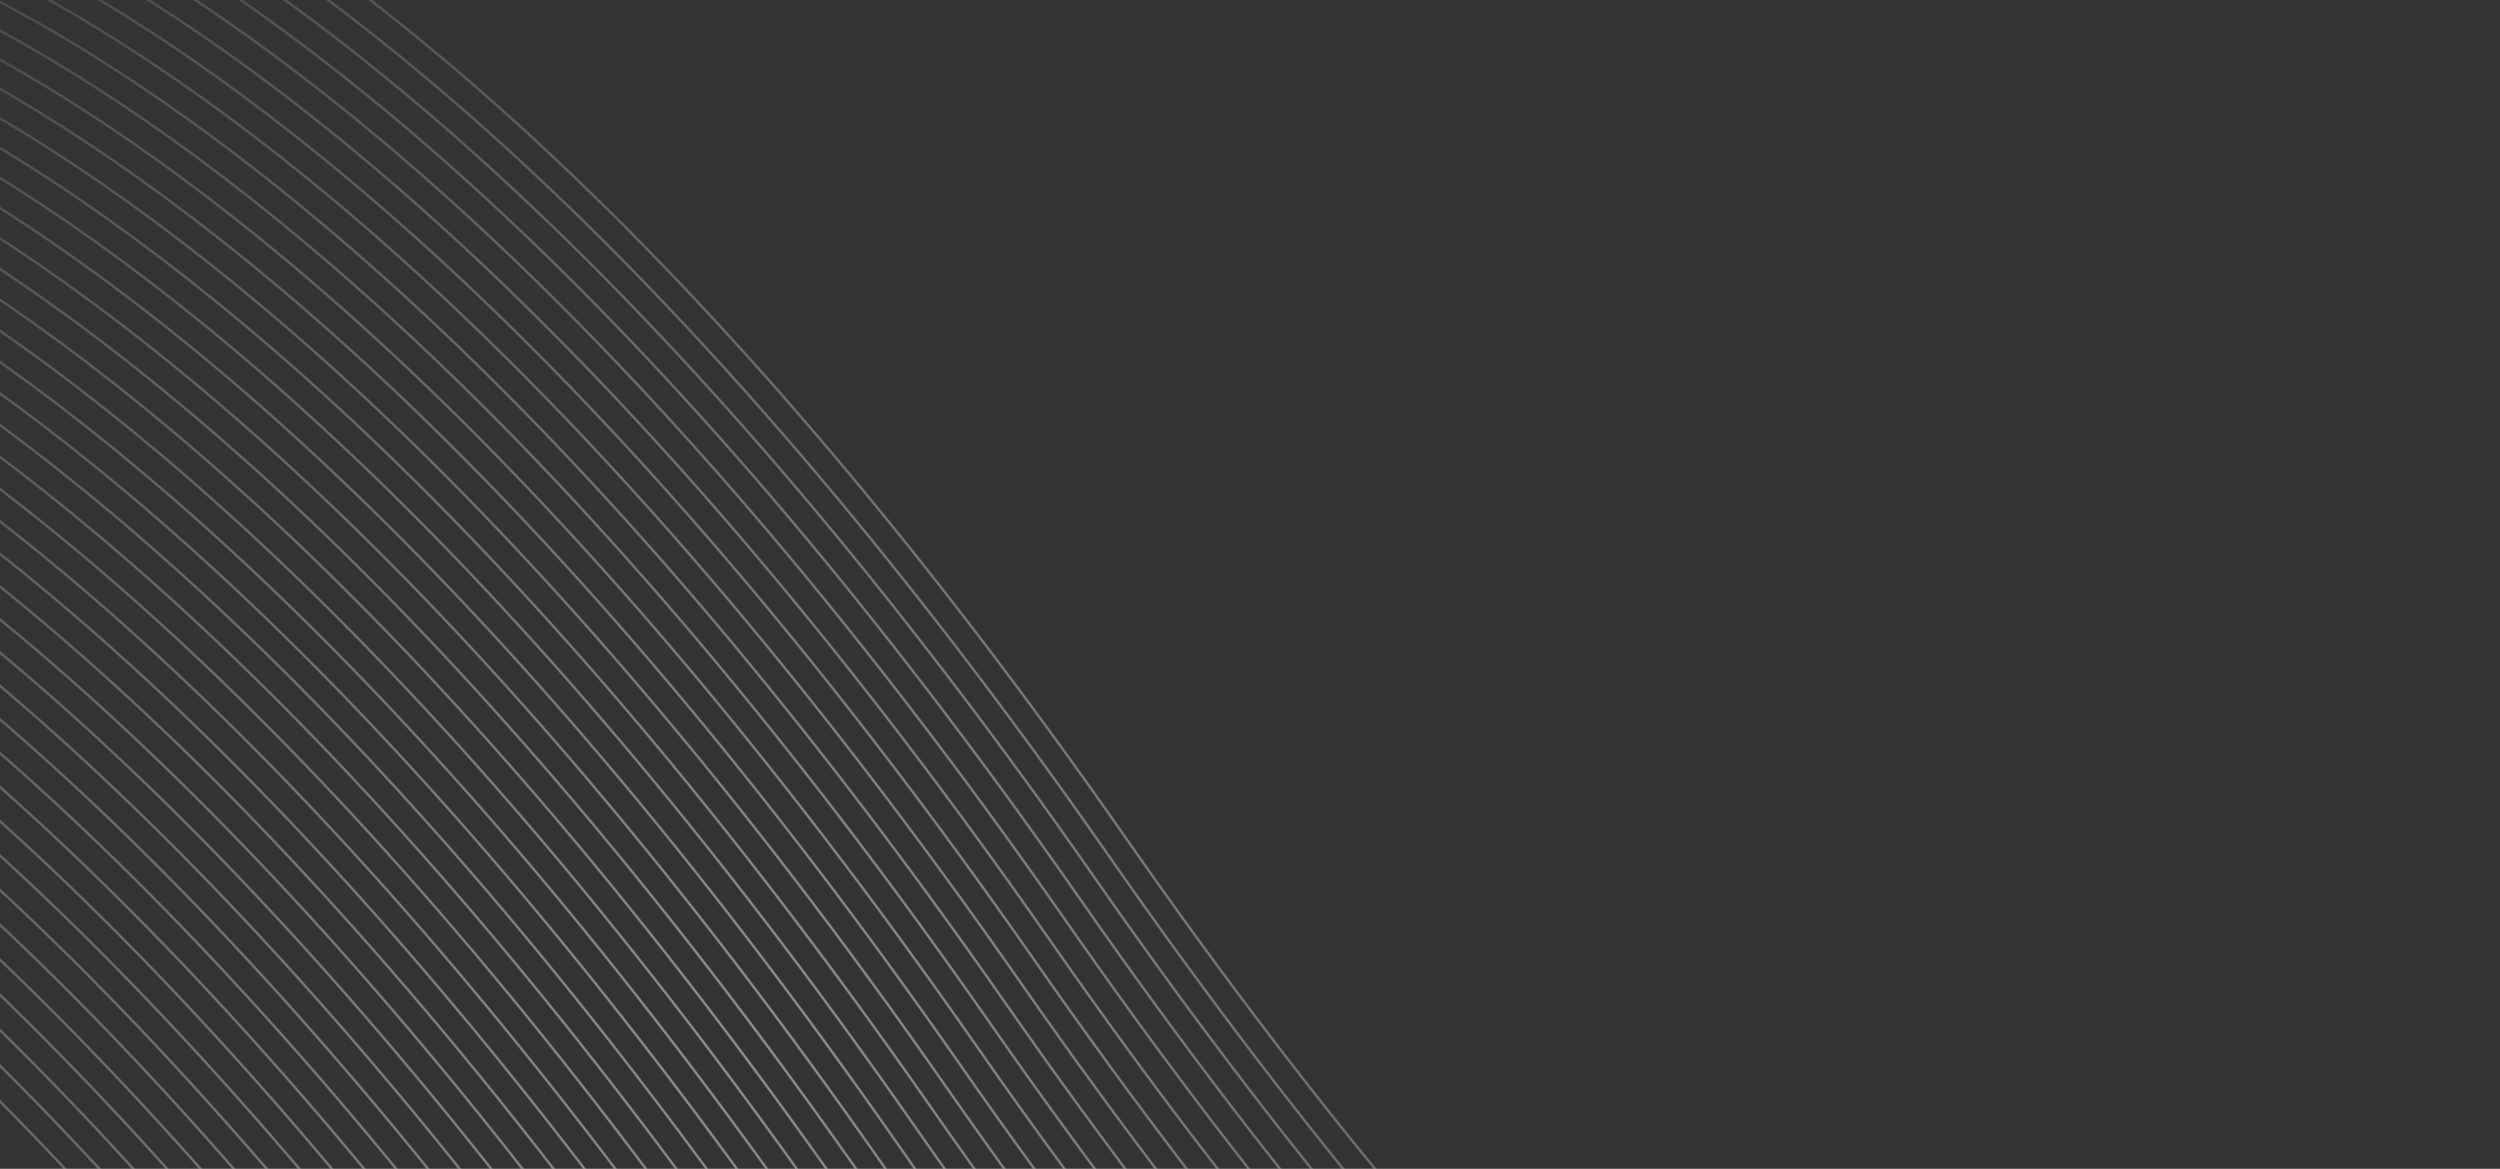 <svg width="1001" height="468" viewBox="0 0 1001 468" fill="none" xmlns="http://www.w3.org/2000/svg">
<rect x="0" y="0" width="1001" height="468" fill="#333333" stroke="none"/>
<path fill-rule="evenodd" clip-rule="evenodd" d="M-99.916 -108.927C-99.858 -108.43 -99.858 -108.43 -99.856 -108.431L-99.85 -108.431L-99.822 -108.434C-99.796 -108.437 -99.757 -108.441 -99.704 -108.447C-99.599 -108.457 -99.439 -108.472 -99.227 -108.489C-98.801 -108.524 -98.162 -108.569 -97.312 -108.607C-95.612 -108.683 -93.072 -108.735 -89.719 -108.635C-83.012 -108.433 -73.056 -107.623 -60.079 -105.182C-34.126 -100.301 3.912 -88.899 52.192 -62.808C148.755 -10.626 286.3 100.32 450.074 335.391C613.911 570.552 751.566 681.622 848.301 733.898C896.669 760.036 934.805 771.474 960.863 776.375C973.892 778.825 983.9 779.641 990.657 779.844C994.036 779.945 996.602 779.893 998.326 779.816C998.896 779.79 999.375 779.761 999.76 779.735C999.956 779.721 1000.13 779.708 1000.28 779.696C1000.5 779.678 1000.66 779.663 1000.77 779.651C1000.83 779.646 1000.87 779.641 1000.9 779.638L1000.93 779.635L1000.94 779.634C1000.94 779.633 1000.94 779.633 1000.89 779.137C1000.84 778.775 1000.83 778.677 1000.83 778.65C1000.83 778.64 1000.83 778.64 1000.83 778.64L1000.82 778.641L1000.79 778.644C1000.76 778.647 1000.73 778.651 1000.67 778.656C1000.57 778.667 1000.41 778.682 1000.2 778.699C999.77 778.734 999.13 778.778 998.281 778.817C996.581 778.893 994.04 778.945 990.687 778.844C983.981 778.643 974.024 777.832 961.048 775.392C935.095 770.511 897.057 759.109 848.776 733.018C752.214 680.836 614.668 569.89 450.895 334.819C287.058 99.657 149.403 -11.412 52.668 -63.688C4.3 -89.826 -33.836 -101.264 -59.894 -106.165C-72.923 -108.615 -82.931 -109.431 -89.689 -109.634C-93.067 -109.736 -95.633 -109.684 -97.357 -109.606C-98.219 -109.567 -98.87 -109.522 -99.308 -109.486C-99.527 -109.468 -99.692 -109.453 -99.803 -109.442C-99.859 -109.436 -99.901 -109.432 -99.93 -109.429L-99.962 -109.425L-99.971 -109.424C-99.973 -109.424 -99.975 -109.424 -99.916 -108.927ZM-105.858 -100.135C-105.859 -100.135 -105.859 -100.135 -105.918 -100.632C-105.976 -101.128 -105.975 -101.129 -105.972 -101.129L-105.964 -101.13L-105.931 -101.133C-105.902 -101.137 -105.86 -101.141 -105.804 -101.147C-105.693 -101.158 -105.528 -101.173 -105.309 -101.191C-104.872 -101.227 -104.22 -101.272 -103.358 -101.311C-101.634 -101.388 -99.068 -101.44 -95.69 -101.339C-88.932 -101.136 -78.924 -100.32 -65.895 -97.87C-39.837 -92.969 -1.702 -81.531 46.666 -55.393C143.402 -3.117 281.057 107.953 444.893 343.114C608.667 578.185 746.213 689.131 842.775 741.313C891.056 767.404 929.094 778.806 955.046 783.687C968.023 786.128 977.98 786.938 984.686 787.139C988.039 787.24 990.58 787.188 992.279 787.112C993.129 787.074 993.769 787.029 994.194 786.994C994.407 786.977 994.566 786.962 994.672 786.952C994.724 786.946 994.764 786.942 994.789 786.939L994.818 786.936L994.824 786.935C994.825 786.935 994.825 786.935 994.837 787.033C994.845 787.103 994.86 787.224 994.884 787.432C994.909 787.649 994.924 787.771 994.931 787.84C994.938 787.903 994.94 787.921 994.939 787.927C994.939 787.929 994.939 787.929 994.939 787.929L994.93 787.93L994.897 787.933C994.869 787.937 994.826 787.941 994.771 787.947C994.66 787.958 994.494 787.973 994.276 787.991C993.838 788.027 993.186 788.072 992.324 788.111C990.6 788.188 988.035 788.24 984.656 788.139C977.899 787.936 967.89 787.12 954.862 784.67C928.803 779.769 890.668 768.331 842.3 742.193C745.564 689.917 607.91 578.847 444.073 343.686C280.299 108.615 142.754 -2.331 46.191 -54.513C-2.09 -80.604 -40.127 -92.006 -66.08 -96.887C-79.057 -99.328 -89.013 -100.138 -95.72 -100.339C-99.073 -100.44 -101.614 -100.388 -103.313 -100.312C-104.163 -100.274 -104.802 -100.229 -105.228 -100.194C-105.441 -100.177 -105.6 -100.162 -105.705 -100.151C-105.758 -100.146 -105.797 -100.142 -105.823 -100.139L-105.851 -100.136L-105.858 -100.135ZM-111.919 -92.336C-111.86 -91.839 -111.86 -91.839 -111.859 -91.84L-111.852 -91.84L-111.824 -91.843L-111.76 -91.85L-111.706 -91.856C-111.601 -91.866 -111.442 -91.881 -111.229 -91.898C-110.803 -91.933 -110.164 -91.978 -109.314 -92.016C-107.615 -92.092 -105.074 -92.144 -101.721 -92.043C-95.014 -91.842 -85.058 -91.032 -72.081 -88.591C-46.128 -83.71 -8.091 -72.308 40.19 -46.217C136.752 5.965 274.298 116.911 438.072 351.982C601.909 587.143 739.563 698.213 836.299 750.489C884.667 776.627 922.802 788.065 948.861 792.966C961.889 795.416 971.898 796.232 978.655 796.435C982.034 796.536 984.599 796.484 986.323 796.407C986.749 796.388 987.124 796.367 987.447 796.346C987.777 796.325 988.053 796.305 988.274 796.287L988.418 796.275C988.475 796.27 988.527 796.265 988.574 796.261C988.652 796.254 988.717 796.248 988.77 796.242C988.825 796.237 988.867 796.233 988.896 796.229L988.929 796.226L988.938 796.225C988.938 796.225 988.939 796.225 988.938 796.208C988.937 796.196 988.935 796.176 988.931 796.143C988.924 796.075 988.909 795.952 988.883 795.728L988.838 795.346C988.824 795.231 988.824 795.231 988.823 795.231L988.816 795.232L988.788 795.235C988.762 795.238 988.723 795.242 988.671 795.247C988.565 795.258 988.406 795.273 988.193 795.29C987.768 795.325 987.128 795.369 986.278 795.408C984.579 795.484 982.038 795.536 978.685 795.435C971.979 795.234 962.022 794.423 949.045 791.983C923.093 787.102 885.055 775.7 836.774 749.609C740.212 697.427 602.666 586.481 438.892 351.41C275.055 116.249 137.401 5.179 40.666 -47.097C-7.703 -73.235 -45.838 -84.673 -71.896 -89.574C-84.925 -92.024 -94.933 -92.84 -101.691 -93.043C-105.069 -93.144 -107.635 -93.093 -109.359 -93.015C-110.221 -92.976 -110.873 -92.931 -111.31 -92.895C-111.529 -92.877 -111.694 -92.862 -111.805 -92.851C-111.861 -92.845 -111.903 -92.841 -111.932 -92.838L-111.965 -92.834L-111.973 -92.833C-111.976 -92.833 -111.977 -92.832 -111.919 -92.336ZM-117.86 -83.544C-117.861 -83.543 -117.861 -83.543 -117.92 -84.04C-117.978 -84.537 -117.977 -84.537 -117.974 -84.537L-117.966 -84.538L-117.933 -84.542C-117.904 -84.545 -117.862 -84.549 -117.807 -84.555C-117.695 -84.566 -117.53 -84.581 -117.311 -84.599C-116.874 -84.635 -116.222 -84.68 -115.36 -84.719C-113.636 -84.797 -111.07 -84.849 -107.692 -84.747C-100.935 -84.544 -90.926 -83.728 -77.897 -81.278C-51.839 -76.377 -13.704 -64.939 34.664 -38.801C131.4 13.474 269.054 124.544 432.891 359.706C596.665 594.777 734.211 705.723 830.773 757.905C879.054 783.996 917.092 795.398 943.044 800.279C956.021 802.719 965.978 803.53 972.684 803.731C976.037 803.832 978.578 803.78 980.277 803.704C981.127 803.665 981.767 803.621 982.192 803.586C982.405 803.569 982.564 803.554 982.67 803.543L982.787 803.531L982.815 803.528L982.822 803.527C982.823 803.527 982.824 803.527 982.882 804.024C982.915 804.308 982.929 804.43 982.934 804.482L982.937 804.505L982.937 804.513C982.938 804.521 982.937 804.521 982.937 804.521L982.928 804.522L982.895 804.525C982.867 804.528 982.824 804.533 982.769 804.538C982.657 804.549 982.492 804.565 982.273 804.583C981.836 804.619 981.184 804.664 980.322 804.703C978.598 804.78 976.033 804.832 972.654 804.731C965.897 804.528 955.888 803.712 942.86 801.262C916.801 796.361 878.666 784.923 830.298 758.785C733.562 706.509 595.908 595.439 432.071 360.278C268.297 125.207 130.751 14.261 34.189 -37.921C-14.092 -64.012 -52.129 -75.414 -78.082 -80.295C-91.059 -82.736 -101.016 -83.546 -107.722 -83.748C-111.075 -83.848 -113.616 -83.796 -115.315 -83.72C-116.165 -83.682 -116.804 -83.637 -117.23 -83.603C-117.443 -83.585 -117.602 -83.57 -117.707 -83.56C-117.76 -83.555 -117.799 -83.55 -117.825 -83.547L-117.853 -83.544L-117.86 -83.544ZM-123.921 -75.745C-123.862 -75.248 -123.862 -75.248 -123.861 -75.249L-123.854 -75.249L-123.826 -75.252C-123.8 -75.255 -123.761 -75.259 -123.708 -75.264C-123.603 -75.275 -123.444 -75.29 -123.231 -75.307C-122.805 -75.342 -122.166 -75.387 -121.316 -75.425C-119.617 -75.501 -117.076 -75.553 -113.723 -75.453C-107.017 -75.251 -97.06 -74.441 -84.083 -72C-58.13 -67.119 -20.093 -55.717 28.188 -29.626C124.75 22.556 262.296 133.502 426.07 368.573C589.907 603.734 727.561 714.804 824.297 767.08C872.665 793.218 910.8 804.656 936.858 809.557C949.887 812.007 959.896 812.823 966.653 813.026C970.031 813.127 972.597 813.075 974.321 812.998C974.454 812.992 974.581 812.986 974.704 812.979C974.766 812.976 974.826 812.973 974.885 812.97L975.038 812.961L975.258 812.949L975.445 812.937C975.775 812.916 976.051 812.896 976.272 812.878C976.491 812.86 976.656 812.845 976.768 812.834L976.841 812.826L976.894 812.82L976.927 812.817L976.935 812.816C976.938 812.815 976.939 812.815 976.881 812.319C976.822 811.822 976.822 811.822 976.821 811.822L976.814 811.823L976.786 811.826C976.76 811.829 976.721 811.833 976.668 811.838C976.563 811.849 976.404 811.864 976.191 811.881C975.937 811.902 975.606 811.926 975.2 811.95C974.926 811.967 974.618 811.983 974.276 811.999C972.577 812.075 970.036 812.127 966.683 812.026C959.977 811.825 950.02 811.014 937.043 808.574C911.091 803.693 873.053 792.291 824.772 766.2C728.21 714.018 590.664 603.072 426.89 368.001C263.053 132.84 125.399 21.77 28.663 -30.506C-19.705 -56.644 -57.84 -68.082 -83.898 -72.983C-96.927 -75.433 -106.936 -76.249 -113.693 -76.452C-117.072 -76.553 -119.637 -76.501 -121.361 -76.424C-122.223 -76.385 -122.875 -76.34 -123.312 -76.304C-123.531 -76.286 -123.696 -76.271 -123.808 -76.26C-123.863 -76.254 -123.905 -76.25 -123.934 -76.246L-123.967 -76.243L-123.976 -76.242C-123.978 -76.242 -123.979 -76.242 -123.921 -75.745ZM-129.862 -66.953C-129.863 -66.953 -129.864 -66.953 -129.922 -67.449C-129.98 -67.946 -129.979 -67.946 -129.977 -67.946L-129.968 -67.947L-129.935 -67.951C-129.907 -67.954 -129.865 -67.958 -129.809 -67.964C-129.698 -67.975 -129.532 -67.991 -129.314 -68.008C-128.876 -68.044 -128.225 -68.089 -127.363 -68.128C-125.639 -68.206 -123.073 -68.258 -119.694 -68.156C-112.937 -67.954 -102.929 -67.138 -89.9 -64.687C-63.842 -59.786 -25.706 -48.349 22.662 -22.21C119.397 30.065 257.052 141.135 420.889 376.297C584.663 611.368 722.208 722.314 818.771 774.496C867.051 800.587 905.089 811.988 931.042 816.869C944.019 819.31 953.975 820.121 960.682 820.322C964.035 820.423 966.575 820.371 968.275 820.294C969.125 820.256 969.764 820.212 970.19 820.177C970.402 820.16 970.562 820.145 970.667 820.134C970.72 820.129 970.759 820.125 970.785 820.122L970.813 820.119L970.82 820.118C970.82 820.118 970.82 820.118 970.822 820.129C970.826 820.158 970.838 820.259 970.879 820.614C970.938 821.111 970.936 821.111 970.934 821.111L970.925 821.112L970.893 821.116C970.864 821.119 970.822 821.124 970.766 821.129C970.655 821.14 970.49 821.156 970.271 821.174C969.834 821.209 969.182 821.255 968.32 821.293C966.596 821.371 964.03 821.423 960.652 821.322C953.894 821.119 943.886 820.303 930.857 817.852C904.799 812.951 866.663 801.514 818.295 775.376C721.56 723.1 583.905 612.03 420.068 376.868C256.295 141.798 118.749 30.852 22.187 -21.331C-26.094 -47.421 -64.132 -58.823 -90.085 -63.704C-103.061 -66.145 -113.018 -66.956 -119.724 -67.157C-123.077 -67.257 -125.618 -67.206 -127.318 -67.129C-128.167 -67.091 -128.807 -67.046 -129.232 -67.012C-129.445 -66.994 -129.604 -66.979 -129.71 -66.969C-129.762 -66.964 -129.802 -66.96 -129.827 -66.957L-129.856 -66.954L-129.862 -66.953ZM-135.923 -59.153C-135.865 -58.657 -135.864 -58.657 -135.863 -58.657L-135.857 -58.658L-135.828 -58.661C-135.803 -58.664 -135.764 -58.668 -135.711 -58.673C-135.605 -58.684 -135.446 -58.698 -135.233 -58.716C-134.808 -58.751 -134.168 -58.795 -133.319 -58.833C-131.619 -58.91 -129.078 -58.962 -125.725 -58.861C-119.019 -58.66 -109.062 -57.849 -96.086 -55.408C-70.133 -50.527 -32.095 -39.126 16.186 -13.035C112.748 39.148 250.294 150.093 414.067 385.164C577.904 620.326 715.559 731.396 812.294 783.671C860.662 809.81 898.798 821.247 924.856 826.148C937.885 828.599 947.893 829.415 954.651 829.618C958.029 829.719 960.595 829.667 962.319 829.589C963.181 829.55 963.832 829.505 964.27 829.469C964.34 829.464 964.405 829.458 964.464 829.453C964.529 829.447 964.587 829.442 964.638 829.437C964.686 829.433 964.729 829.429 964.765 829.425C964.821 829.42 964.863 829.415 964.892 829.412L964.924 829.408L964.933 829.407C964.935 829.407 964.937 829.407 964.878 828.91L964.836 828.552L964.822 828.437L964.82 828.42L964.819 828.416C964.819 828.414 964.819 828.414 964.819 828.414L964.812 828.415L964.784 828.418C964.758 828.421 964.719 828.425 964.666 828.43C964.561 828.441 964.401 828.455 964.189 828.473C963.763 828.508 963.124 828.552 962.274 828.59C960.574 828.667 958.034 828.719 954.68 828.618C947.974 828.417 938.018 827.606 925.041 825.165C899.088 820.284 861.05 808.882 812.77 782.792C716.207 730.609 578.662 619.664 414.888 384.593C251.051 149.431 113.396 38.361 16.661 -13.915C-31.707 -40.053 -69.843 -51.49 -95.901 -56.391C-108.93 -58.842 -118.938 -59.658 -125.695 -59.861C-129.074 -59.962 -131.64 -59.91 -133.364 -59.832C-134.226 -59.794 -134.877 -59.748 -135.315 -59.712C-135.534 -59.695 -135.699 -59.679 -135.81 -59.668C-135.866 -59.663 -135.908 -59.658 -135.936 -59.655L-135.969 -59.651L-135.978 -59.65C-135.98 -59.65 -135.982 -59.65 -135.923 -59.153ZM-141.864 -50.361C-141.866 -50.361 -141.866 -50.361 -141.924 -50.858C-141.983 -51.354 -141.981 -51.354 -141.979 -51.355L-141.97 -51.356L-141.938 -51.359C-141.909 -51.362 -141.867 -51.367 -141.811 -51.372C-141.7 -51.383 -141.535 -51.399 -141.316 -51.417C-140.878 -51.453 -140.227 -51.498 -139.365 -51.537C-137.641 -51.614 -135.075 -51.666 -131.696 -51.565C-124.939 -51.362 -114.931 -50.546 -101.902 -48.096C-75.844 -43.194 -37.708 -31.757 10.66 -5.619C107.395 46.657 245.05 157.727 408.887 392.888C572.66 627.959 710.206 738.905 806.769 791.087C855.049 817.178 893.087 828.58 919.04 833.461C932.016 835.902 941.973 836.712 948.679 836.914C952.033 837.014 954.573 836.962 956.273 836.886C957.122 836.848 957.762 836.803 958.187 836.769L958.325 836.757L958.421 836.749C958.521 836.74 958.602 836.732 958.665 836.726L958.751 836.717L958.782 836.714L958.811 836.71L958.817 836.71C958.818 836.709 958.819 836.709 958.877 837.206C958.936 837.703 958.934 837.703 958.932 837.703L958.923 837.704L958.891 837.708L958.836 837.713L958.764 837.721L958.653 837.731L958.53 837.743C958.454 837.75 958.366 837.757 958.269 837.765C958.133 837.776 957.977 837.788 957.801 837.801C957.657 837.811 957.499 837.821 957.328 837.832C957.031 837.85 956.695 837.868 956.318 837.885C954.594 837.963 952.028 838.015 948.649 837.913C941.892 837.71 931.884 836.894 918.855 834.444C892.797 829.543 854.661 818.105 806.293 791.967C709.558 739.691 571.903 628.621 408.066 393.46C244.293 158.389 106.747 47.443 10.184 -4.739C-38.096 -30.83 -76.134 -42.232 -102.087 -47.113C-115.064 -49.553 -125.02 -50.364 -131.726 -50.565C-135.08 -50.666 -137.62 -50.614 -139.32 -50.538C-140.17 -50.499 -140.809 -50.455 -141.234 -50.42C-141.447 -50.403 -141.607 -50.388 -141.712 -50.377L-141.788 -50.37L-141.83 -50.365L-141.858 -50.362L-141.864 -50.361ZM-147.925 -42.562C-147.867 -42.066 -147.867 -42.066 -147.866 -42.066L-147.859 -42.066L-147.831 -42.069L-147.781 -42.075L-147.713 -42.082C-147.608 -42.092 -147.448 -42.107 -147.236 -42.124C-146.81 -42.159 -146.171 -42.204 -145.321 -42.242C-143.621 -42.319 -141.081 -42.37 -137.727 -42.27C-131.021 -42.068 -121.065 -41.258 -108.088 -38.817C-82.135 -33.936 -44.097 -22.534 4.183 3.557C100.746 55.739 238.291 166.685 402.065 401.756C565.902 636.917 703.557 747.987 800.292 800.263C848.66 826.401 886.796 837.839 912.854 842.739C925.883 845.19 935.891 846.006 942.648 846.209C946.027 846.31 948.593 846.258 950.317 846.181C951.179 846.142 951.83 846.096 952.268 846.061C952.487 846.043 952.652 846.028 952.763 846.016C952.819 846.011 952.861 846.006 952.889 846.003L952.922 846L952.931 845.999C952.933 845.998 952.935 845.998 952.876 845.502C952.818 845.005 952.818 845.005 952.816 845.005L952.81 845.006L952.781 845.009C952.756 845.012 952.717 845.016 952.664 845.021C952.558 845.032 952.399 845.047 952.186 845.064C952.1 845.071 952.005 845.079 951.902 845.086C951.793 845.094 951.675 845.103 951.547 845.111C951.469 845.116 951.388 845.122 951.303 845.127C951.003 845.145 950.659 845.164 950.272 845.182C948.572 845.258 946.031 845.31 942.678 845.209C935.972 845.008 926.015 844.197 913.039 841.757C887.086 836.876 849.048 825.474 800.767 799.383C704.205 747.201 566.659 636.255 402.886 401.184C239.049 166.022 101.394 54.953 4.659 2.677C-43.709 -23.461 -81.845 -34.899 -107.903 -39.8C-120.932 -42.25 -130.94 -43.066 -137.697 -43.269C-141.076 -43.371 -143.642 -43.319 -145.366 -43.241C-146.228 -43.202 -146.879 -43.157 -147.317 -43.121C-147.536 -43.103 -147.701 -43.088 -147.812 -43.077L-147.9 -43.068L-147.939 -43.064L-147.971 -43.06L-147.98 -43.059C-147.982 -43.059 -147.984 -43.059 -147.925 -42.562ZM-153.867 -33.77C-153.868 -33.77 -153.868 -33.77 -153.926 -34.267C-153.985 -34.763 -153.983 -34.763 -153.981 -34.764L-153.972 -34.765L-153.94 -34.768L-153.879 -34.775L-153.813 -34.781C-153.702 -34.792 -153.537 -34.808 -153.318 -34.826C-152.88 -34.861 -152.229 -34.907 -151.367 -34.946C-149.643 -35.023 -147.077 -35.075 -143.699 -34.974C-136.941 -34.771 -126.933 -33.955 -113.904 -31.505C-87.846 -26.604 -49.711 -15.166 -1.342 10.972C95.393 63.248 233.048 174.318 396.885 409.479C560.658 644.55 698.204 755.496 794.766 807.678C843.047 833.769 881.085 845.171 907.038 850.052C920.014 852.493 929.971 853.303 936.677 853.505C940.03 853.605 942.571 853.554 944.271 853.477C944.369 853.472 944.465 853.468 944.557 853.463L944.758 853.453C944.903 853.446 945.04 853.438 945.169 853.43C945.346 853.42 945.508 853.409 945.656 853.399C945.771 853.391 945.878 853.384 945.976 853.376C946.05 853.37 946.12 853.365 946.185 853.36C946.398 853.342 946.557 853.327 946.663 853.317C946.715 853.311 946.755 853.307 946.78 853.305L946.809 853.301L946.815 853.301C946.816 853.301 946.816 853.301 946.816 853.303C946.817 853.307 946.819 853.322 946.824 853.367L946.839 853.494L946.875 853.797C946.9 854.009 946.914 854.13 946.922 854.2C946.932 854.294 946.931 854.294 946.93 854.294L946.921 854.295L946.888 854.299L946.837 854.304L946.762 854.312C946.651 854.323 946.485 854.338 946.267 854.356C945.829 854.392 945.178 854.437 944.316 854.476C942.592 854.554 940.026 854.606 936.647 854.504C929.89 854.301 919.882 853.485 906.853 851.035C880.795 846.134 842.659 834.696 794.291 808.558C697.556 756.283 559.901 645.213 396.064 410.051C232.29 174.98 94.745 64.034 -1.818 11.852C-50.098 -14.239 -88.136 -25.641 -114.089 -30.522C-127.066 -32.962 -137.022 -33.773 -143.729 -33.974C-147.082 -34.075 -149.622 -34.023 -151.322 -33.947C-152.172 -33.908 -152.811 -33.864 -153.237 -33.829C-153.449 -33.812 -153.609 -33.797 -153.714 -33.786L-153.787 -33.779L-153.832 -33.774L-153.86 -33.771L-153.867 -33.77ZM-159.87 -25.487C-159.869 -25.475 -159.868 -25.475 -159.868 -25.475L-159.862 -25.476L-159.833 -25.479C-159.808 -25.482 -159.768 -25.486 -159.716 -25.491C-159.61 -25.502 -159.451 -25.516 -159.238 -25.534C-158.813 -25.569 -158.173 -25.613 -157.323 -25.651C-155.624 -25.728 -153.083 -25.779 -149.73 -25.679C-143.024 -25.478 -133.067 -24.667 -120.09 -22.226C-94.138 -17.345 -56.1 -5.943 -7.819 20.147C88.743 72.329 226.289 183.275 390.063 418.346C553.899 653.508 691.554 764.578 788.289 816.854C836.658 842.992 874.793 854.429 900.851 859.33C913.88 861.781 923.888 862.597 930.646 862.8C934.024 862.901 936.59 862.849 938.314 862.771C938.589 862.759 938.843 862.746 939.075 862.733C939.337 862.718 939.571 862.703 939.778 862.688C939.962 862.675 940.125 862.663 940.265 862.651L940.429 862.638L940.56 862.626C940.64 862.619 940.706 862.612 940.76 862.607C940.816 862.602 940.858 862.597 940.887 862.594L940.92 862.59L940.928 862.589C940.931 862.589 940.932 862.589 940.874 862.092C940.839 861.794 940.824 861.675 940.818 861.627L940.815 861.6C940.814 861.596 940.814 861.596 940.814 861.596L940.807 861.597L940.779 861.6L940.714 861.607L940.661 861.612C940.556 861.623 940.397 861.637 940.184 861.655C939.941 861.675 939.628 861.698 939.247 861.721C938.96 861.738 938.634 861.756 938.269 861.772C936.569 861.849 934.029 861.901 930.676 861.8C923.969 861.599 914.013 860.788 901.036 858.347C875.083 853.466 837.046 842.065 788.765 815.974C692.202 763.792 554.657 652.846 390.883 417.775C227.046 182.613 89.391 71.543 -7.344 19.268C-55.712 -6.871 -93.847 -18.308 -119.906 -23.209C-132.934 -25.66 -142.943 -26.476 -149.7 -26.678C-153.079 -26.78 -155.644 -26.728 -157.368 -26.65C-158.23 -26.611 -158.882 -26.566 -159.32 -26.53C-159.538 -26.513 -159.704 -26.497 -159.815 -26.486C-159.87 -26.48 -159.913 -26.476 -159.941 -26.473L-159.974 -26.469L-159.983 -26.468C-159.985 -26.468 -159.986 -26.468 -159.928 -25.971L-159.895 -25.691C-159.879 -25.557 -159.873 -25.506 -159.87 -25.487ZM-165.869 -17.179C-165.87 -17.179 -165.871 -17.179 -165.929 -17.675C-165.987 -18.172 -165.986 -18.172 -165.984 -18.172L-165.975 -18.173L-165.942 -18.177C-165.914 -18.18 -165.872 -18.185 -165.816 -18.19C-165.705 -18.201 -165.539 -18.217 -165.321 -18.235C-164.883 -18.27 -164.232 -18.316 -163.37 -18.354C-161.646 -18.432 -159.08 -18.484 -155.701 -18.383C-148.944 -18.18 -138.936 -17.364 -125.907 -14.913C-99.849 -10.012 -61.713 1.425 -13.345 27.564C83.39 79.839 221.045 190.909 384.882 426.071C548.656 661.142 686.201 772.087 782.764 824.27C831.044 850.36 869.082 861.762 895.035 866.643C908.012 869.084 917.968 869.895 924.675 870.096C928.028 870.197 930.568 870.145 932.268 870.068C933.118 870.03 933.757 869.985 934.183 869.951C934.395 869.933 934.555 869.918 934.66 869.908C934.713 869.903 934.752 869.899 934.778 869.896L934.806 869.893L934.813 869.892C934.814 869.892 934.814 869.892 934.873 870.388C934.931 870.885 934.929 870.885 934.927 870.885L934.918 870.886L934.886 870.89L934.819 870.897L934.759 870.903C934.648 870.914 934.483 870.93 934.264 870.947C934.174 870.955 934.075 870.962 933.968 870.97C933.903 870.975 933.835 870.98 933.763 870.985L933.69 870.99L933.58 870.998C933.227 871.021 932.804 871.045 932.313 871.067C930.589 871.145 928.023 871.197 924.645 871.095C917.887 870.893 907.879 870.077 894.85 867.626C868.792 862.725 830.656 851.288 782.288 825.149C685.553 772.874 547.898 661.804 384.061 426.642C220.288 191.571 82.742 80.625 -13.82 28.443C-62.101 2.352 -100.139 -9.049 -126.092 -13.931C-139.068 -16.371 -149.025 -17.182 -155.731 -17.383C-159.084 -17.484 -161.625 -17.432 -163.325 -17.355C-164.174 -17.317 -164.814 -17.273 -165.239 -17.238C-165.333 -17.23 -165.416 -17.223 -165.488 -17.217C-165.581 -17.208 -165.658 -17.201 -165.717 -17.195C-165.769 -17.19 -165.809 -17.186 -165.834 -17.183L-165.863 -17.18L-165.869 -17.179ZM-171.93 -9.38C-171.872 -8.883 -171.871 -8.883 -171.87 -8.883L-171.864 -8.884L-171.835 -8.887L-171.788 -8.892L-171.718 -8.899C-171.612 -8.91 -171.453 -8.925 -171.24 -8.942C-170.815 -8.977 -170.175 -9.021 -169.326 -9.06C-167.626 -9.136 -165.085 -9.188 -161.732 -9.087C-155.026 -8.886 -145.069 -8.075 -132.093 -5.635C-106.14 -0.754 -68.102 10.648 -19.821 36.739C76.741 88.921 214.287 199.867 378.06 434.938C541.897 670.099 679.552 781.17 776.287 833.445C824.655 859.583 862.791 871.021 888.849 875.922C901.878 878.372 911.886 879.188 918.644 879.391C922.022 879.492 924.588 879.44 926.312 879.363C926.625 879.349 926.91 879.334 927.168 879.319C927.275 879.313 927.377 879.306 927.475 879.3C927.703 879.285 927.904 879.271 928.079 879.258L928.191 879.249L928.263 879.243C928.482 879.225 928.647 879.21 928.758 879.199C928.814 879.193 928.856 879.189 928.885 879.186L928.917 879.182L928.926 879.181C928.928 879.181 928.93 879.18 928.871 878.684C928.813 878.187 928.813 878.187 928.812 878.187L928.805 878.188L928.777 878.191L928.738 878.196L928.659 878.204C928.554 878.214 928.394 878.229 928.182 878.246C928.112 878.252 928.037 878.258 927.956 878.264C927.842 878.273 927.716 878.282 927.578 878.291C927.219 878.315 926.781 878.341 926.267 878.364C924.567 878.44 922.027 878.492 918.673 878.392C911.967 878.19 902.011 877.38 889.034 874.939C863.081 870.058 825.043 858.656 776.763 832.565C680.2 780.383 542.655 669.437 378.881 434.366C215.044 199.205 77.389 88.135 -19.346 35.859C-67.714 9.721 -105.85 -1.717 -131.908 -6.618C-144.937 -9.068 -154.945 -9.884 -161.702 -10.087C-165.081 -10.188 -167.647 -10.136 -169.371 -10.059C-170.233 -10.02 -170.884 -9.975 -171.322 -9.939C-171.54 -9.921 -171.706 -9.906 -171.817 -9.894C-171.873 -9.889 -171.915 -9.884 -171.943 -9.881L-171.976 -9.878L-171.985 -9.877C-171.987 -9.876 -171.989 -9.876 -171.93 -9.38ZM-177.871 -0.588C-177.873 -0.588 -177.873 -0.588 -177.931 -1.084C-177.99 -1.581 -177.988 -1.581 -177.986 -1.581L-177.977 -1.582L-177.945 -1.586L-177.9 -1.59L-177.818 -1.599C-177.707 -1.61 -177.542 -1.625 -177.323 -1.643C-176.885 -1.679 -176.234 -1.724 -175.372 -1.763C-173.648 -1.841 -171.082 -1.893 -167.703 -1.791C-160.946 -1.588 -150.938 -0.772 -137.909 1.678C-111.851 6.579 -73.715 18.017 -25.347 44.155C71.388 96.43 209.043 207.5 372.88 442.662C536.653 677.733 674.199 788.679 770.762 840.861C819.042 866.952 857.08 878.354 883.033 883.235C896.01 885.675 905.966 886.486 912.672 886.687C916.026 886.788 918.566 886.736 920.266 886.659C921.115 886.621 921.755 886.577 922.181 886.542C922.393 886.525 922.553 886.51 922.658 886.499L922.712 886.494L922.775 886.487L922.804 886.484L922.81 886.483C922.811 886.483 922.811 886.483 922.82 886.551L922.836 886.691L922.87 886.98C922.904 887.267 922.918 887.388 922.923 887.439C922.927 887.476 922.926 887.476 922.925 887.477L922.916 887.478L922.884 887.481L922.839 887.486L922.757 887.494C922.689 887.501 922.6 887.51 922.491 887.519C922.423 887.525 922.346 887.532 922.262 887.539C921.824 887.574 921.173 887.62 920.311 887.659C918.587 887.736 916.021 887.788 912.642 887.687C905.885 887.484 895.877 886.668 882.848 884.217C856.79 879.316 818.654 867.879 770.286 841.741C673.551 789.465 535.896 678.395 372.059 443.234C208.286 208.163 70.74 97.217 -25.823 45.035C-74.103 18.944 -112.141 7.542 -138.094 2.661C-151.071 0.22 -161.027 -0.59 -167.733 -0.792C-171.087 -0.892 -173.627 -0.841 -175.327 -0.764C-176.176 -0.726 -176.816 -0.681 -177.241 -0.647C-177.454 -0.629 -177.614 -0.614 -177.719 -0.604C-177.772 -0.598 -177.811 -0.594 -177.836 -0.592L-177.865 -0.588L-177.871 -0.588ZM-183.932 7.212C-183.874 7.708 -183.874 7.708 -183.872 7.708L-183.866 7.707L-183.838 7.704C-183.812 7.702 -183.773 7.697 -183.72 7.692C-183.615 7.682 -183.455 7.667 -183.243 7.649C-182.817 7.615 -182.178 7.57 -181.328 7.532C-179.628 7.455 -177.088 7.404 -173.734 7.504C-167.028 7.705 -157.072 8.516 -144.095 10.957C-118.142 15.838 -80.104 27.24 -31.824 53.331C64.739 105.513 202.284 216.459 366.058 451.529C529.895 686.691 667.55 797.761 764.285 850.037C812.653 876.175 850.789 887.612 876.847 892.513C889.876 894.964 899.884 895.78 906.641 895.983C910.02 896.084 912.586 896.032 914.31 895.954C915.172 895.916 915.823 895.87 916.261 895.835C916.392 895.824 916.505 895.814 916.597 895.805C916.659 895.8 916.712 895.795 916.756 895.79C916.797 895.786 916.831 895.783 916.858 895.78L916.882 895.777L916.915 895.773L916.924 895.772C916.926 895.772 916.928 895.772 916.869 895.275C916.811 894.779 916.81 894.779 916.809 894.779L916.803 894.78L916.774 894.783C916.749 894.786 916.709 894.79 916.657 894.795C916.552 894.806 916.392 894.821 916.179 894.838C915.754 894.873 915.114 894.917 914.265 894.955C912.565 895.032 910.024 895.084 906.671 894.983C899.965 894.782 890.008 893.971 877.032 891.531C851.079 886.649 813.041 875.248 764.76 849.157C668.198 796.975 530.652 686.029 366.879 450.958C203.042 215.796 65.387 104.726 -31.348 52.451C-79.716 26.313 -117.852 14.875 -143.91 9.974C-156.939 7.524 -166.947 6.707 -173.704 6.505C-177.083 6.403 -179.649 6.455 -181.373 6.533C-182.235 6.572 -182.886 6.617 -183.324 6.653C-183.543 6.671 -183.708 6.686 -183.819 6.697C-183.875 6.703 -183.917 6.707 -183.946 6.71L-183.978 6.714L-183.987 6.715C-183.989 6.715 -183.991 6.715 -183.932 7.212ZM-189.874 16.004C-189.875 16.004 -189.875 16.004 -189.933 15.508C-189.992 15.011 -189.99 15.011 -189.988 15.011L-189.979 15.009L-189.947 15.006C-189.918 15.003 -189.876 14.998 -189.82 14.993C-189.709 14.982 -189.544 14.966 -189.325 14.948C-188.887 14.913 -188.236 14.867 -187.374 14.829C-185.65 14.751 -183.084 14.699 -179.706 14.8C-172.948 15.003 -162.94 15.819 -149.911 18.27C-123.853 23.171 -85.718 34.608 -37.349 60.746C59.386 113.022 197.041 224.092 360.878 459.254C524.651 694.324 662.197 805.27 758.759 857.453C807.04 883.543 845.078 894.945 871.031 899.826C884.007 902.267 893.964 903.078 900.67 903.279C904.023 903.379 906.564 903.328 908.264 903.251C909.113 903.213 909.753 903.168 910.178 903.134C910.391 903.116 910.55 903.101 910.656 903.091C910.708 903.086 910.748 903.081 910.773 903.079L910.802 903.076L910.808 903.075C910.809 903.075 910.809 903.075 910.823 903.19L910.868 903.571C910.926 904.068 910.925 904.068 910.923 904.068L910.914 904.069L910.881 904.073C910.853 904.076 910.811 904.08 910.755 904.086C910.644 904.097 910.478 904.112 910.26 904.13C909.822 904.166 909.171 904.211 908.309 904.25C906.585 904.328 904.019 904.38 900.64 904.278C893.883 904.076 883.875 903.259 870.846 900.809C844.788 895.908 806.652 884.47 758.284 858.332C661.549 806.057 523.894 694.987 360.057 459.825C196.283 224.754 58.738 113.808 -37.825 61.626C-86.105 35.535 -124.143 24.134 -150.096 19.252C-163.073 16.812 -173.029 16.001 -179.736 15.8C-183.089 15.699 -185.629 15.751 -187.329 15.828C-188.179 15.866 -188.818 15.91 -189.244 15.945C-189.456 15.962 -189.616 15.977 -189.721 15.988L-189.783 15.994L-189.839 16L-189.867 16.003L-189.874 16.004ZM-195.877 24.289C-195.875 24.299 -195.875 24.299 -195.875 24.299L-195.868 24.299L-195.84 24.295C-195.814 24.293 -195.775 24.288 -195.722 24.283C-195.617 24.273 -195.458 24.258 -195.245 24.24C-194.819 24.206 -194.18 24.161 -193.33 24.123C-191.631 24.046 -189.09 23.995 -185.737 24.095C-179.031 24.297 -169.074 25.107 -156.097 27.548C-130.144 32.429 -92.107 43.831 -43.826 69.921C52.736 122.104 190.282 233.05 354.056 468.12C517.893 703.282 655.547 814.352 752.283 866.628C800.651 892.766 838.786 904.203 864.844 909.104C877.873 911.555 887.882 912.371 894.639 912.574C898.017 912.675 900.583 912.623 902.307 912.545C903.169 912.507 903.821 912.461 904.258 912.426C904.477 912.408 904.642 912.392 904.754 912.381C904.809 912.376 904.851 912.371 904.88 912.368L904.913 912.365L904.922 912.364C904.924 912.363 904.925 912.363 904.867 911.867L904.819 911.463C904.808 911.37 904.808 911.37 904.807 911.37L904.8 911.371L904.772 911.374L904.713 911.38L904.654 911.386C904.549 911.397 904.39 911.412 904.177 911.429C903.751 911.464 903.112 911.508 902.262 911.546C900.563 911.623 898.022 911.675 894.669 911.574C887.963 911.373 878.006 910.562 865.029 908.122C839.076 903.24 801.039 891.839 752.758 865.748C656.196 813.566 518.65 702.62 354.876 467.549C191.039 232.387 53.385 121.317 -43.351 69.042C-91.719 42.904 -129.854 31.466 -155.912 26.565C-168.941 24.115 -178.95 23.299 -185.707 23.096C-189.085 22.994 -191.651 23.046 -193.375 23.124C-194.237 23.163 -194.889 23.208 -195.326 23.244C-195.545 23.262 -195.71 23.277 -195.822 23.288C-195.877 23.294 -195.919 23.298 -195.948 23.301L-195.981 23.305L-195.99 23.306C-195.992 23.306 -195.993 23.306 -195.935 23.803C-195.892 24.165 -195.88 24.263 -195.877 24.289ZM-201.876 32.595C-201.877 32.595 -201.877 32.595 -201.936 32.098C-201.994 31.602 -201.993 31.602 -201.991 31.601L-201.982 31.6L-201.949 31.597C-201.92 31.593 -201.878 31.589 -201.823 31.584C-201.711 31.572 -201.546 31.557 -201.327 31.539C-200.89 31.503 -200.238 31.458 -199.376 31.419C-197.652 31.342 -195.087 31.29 -191.708 31.391C-184.951 31.594 -174.942 32.41 -161.913 34.86C-135.855 39.761 -97.72 51.199 -49.352 77.337C47.384 129.613 185.038 240.683 348.875 475.844C512.649 710.915 650.195 821.861 746.757 874.043C795.038 900.134 833.075 911.536 859.028 916.417C872.005 918.858 881.962 919.668 888.668 919.87C892.021 919.97 894.562 919.918 896.261 919.842C896.607 919.826 896.918 919.81 897.194 919.793C897.295 919.787 897.391 919.781 897.482 919.775C897.58 919.769 897.673 919.762 897.76 919.756C897.916 919.745 898.055 919.734 898.176 919.724C898.389 919.707 898.548 919.692 898.653 919.682L898.724 919.675L898.771 919.67L898.799 919.666L898.806 919.666C898.807 919.665 898.807 919.665 898.866 920.162C898.924 920.659 898.923 920.659 898.92 920.659L898.912 920.66L898.879 920.664C898.85 920.667 898.808 920.671 898.753 920.677C898.682 920.684 898.59 920.693 898.476 920.702C898.41 920.708 898.337 920.714 898.257 920.721C898.024 920.74 897.73 920.762 897.376 920.784C897.066 920.803 896.709 920.823 896.306 920.841C894.582 920.919 892.016 920.97 888.638 920.869C881.881 920.666 871.872 919.85 858.843 917.4C832.785 912.499 794.65 901.061 746.282 874.923C649.546 822.647 511.892 711.577 348.055 476.416C184.281 241.345 46.735 130.399 -49.827 78.217C-98.108 52.126 -136.146 40.724 -162.098 35.843C-175.075 33.403 -185.032 32.592 -191.738 32.391C-195.091 32.29 -197.632 32.342 -199.331 32.418C-200.181 32.457 -200.82 32.501 -201.246 32.536C-201.459 32.553 -201.618 32.568 -201.723 32.579C-201.776 32.584 -201.815 32.588 -201.841 32.591L-201.869 32.594L-201.876 32.595ZM-207.937 40.394C-207.879 40.891 -207.878 40.891 -207.877 40.891L-207.87 40.89L-207.842 40.887L-207.799 40.882L-207.725 40.874C-207.619 40.864 -207.46 40.849 -207.247 40.832C-206.822 40.797 -206.182 40.752 -205.332 40.714C-203.633 40.638 -201.092 40.586 -197.739 40.687C-191.033 40.888 -181.076 41.699 -168.099 44.139C-142.147 49.02 -104.109 60.422 -55.828 86.513C40.734 138.695 178.28 249.641 342.054 484.712C505.89 719.873 643.545 830.943 740.28 883.219C788.649 909.357 826.784 920.795 852.842 925.696C865.871 928.146 875.879 928.962 882.637 929.165C886.015 929.266 888.581 929.214 890.305 929.137C891.167 929.098 891.819 929.053 892.256 929.017C892.475 928.999 892.64 928.984 892.752 928.973C892.807 928.967 892.849 928.963 892.878 928.959L892.911 928.956L892.919 928.955C892.922 928.955 892.923 928.954 892.865 928.458C892.806 927.961 892.806 927.961 892.805 927.961L892.798 927.962L892.77 927.965C892.744 927.968 892.705 927.972 892.652 927.978C892.547 927.988 892.388 928.003 892.175 928.02C891.749 928.055 891.11 928.1 890.26 928.138C888.561 928.214 886.02 928.266 882.667 928.165C875.96 927.964 866.004 927.154 853.027 924.713C827.074 919.832 789.037 908.43 740.756 882.339C644.193 830.157 506.648 719.211 342.874 484.14C179.037 248.979 41.383 137.909 -55.353 85.633C-103.721 59.495 -141.856 48.057 -167.915 43.156C-180.943 40.706 -190.952 39.89 -197.709 39.687C-201.088 39.586 -203.653 39.638 -205.377 39.715C-206.239 39.754 -206.891 39.799 -207.328 39.835C-207.547 39.853 -207.712 39.868 -207.824 39.879L-207.884 39.886L-207.95 39.893L-207.983 39.896L-207.992 39.897C-207.994 39.897 -207.995 39.898 -207.937 40.394ZM-213.878 49.186C-213.879 49.186 -213.88 49.186 -213.938 48.69C-213.996 48.193 -213.995 48.193 -213.993 48.193L-213.984 48.192L-213.951 48.188C-213.923 48.185 -213.881 48.181 -213.825 48.175C-213.714 48.164 -213.548 48.148 -213.33 48.131C-212.892 48.095 -212.24 48.05 -211.378 48.011C-209.654 47.933 -207.089 47.881 -203.71 47.983C-196.953 48.185 -186.944 49.002 -173.916 51.452C-147.857 56.353 -109.722 67.791 -61.354 93.929C35.381 146.204 173.036 257.274 336.873 492.436C500.647 727.507 638.192 838.453 734.755 890.635C783.036 916.726 821.073 928.127 847.026 933.009C860.003 935.449 869.959 936.26 876.666 936.461C880.019 936.562 882.559 936.51 884.259 936.433C885.109 936.395 885.748 936.351 886.174 936.316C886.311 936.305 886.426 936.295 886.518 936.286L886.596 936.279L886.651 936.273C886.704 936.268 886.743 936.264 886.769 936.261L886.797 936.258L886.804 936.257C886.804 936.257 886.805 936.257 886.812 936.317C886.819 936.378 886.834 936.502 886.864 936.753C886.922 937.25 886.92 937.25 886.918 937.25L886.909 937.252L886.877 937.255C886.848 937.258 886.806 937.263 886.75 937.268C886.685 937.275 886.602 937.283 886.5 937.292L886.345 937.305L886.255 937.313C886.136 937.322 886.001 937.333 885.85 937.344C885.685 937.355 885.502 937.368 885.3 937.38C885.007 937.398 884.675 937.416 884.304 937.432C882.58 937.51 880.014 937.562 876.636 937.461C869.878 937.258 859.87 936.442 846.841 933.991C820.783 929.09 782.648 917.653 734.279 891.515C637.544 839.239 499.889 728.169 336.053 493.008C172.279 257.937 34.733 146.991 -61.829 94.808C-110.11 68.718 -148.148 57.316 -174.101 52.435C-187.077 49.994 -197.034 49.184 -203.74 48.982C-207.093 48.882 -209.634 48.933 -211.333 49.01C-212.183 49.048 -212.823 49.093 -213.248 49.127C-213.461 49.145 -213.62 49.16 -213.726 49.17L-213.778 49.175L-213.843 49.182L-213.872 49.185L-213.878 49.186ZM-219.939 56.986C-219.881 57.482 -219.88 57.482 -219.879 57.482L-219.873 57.481L-219.844 57.478C-219.819 57.475 -219.779 57.471 -219.727 57.466C-219.621 57.455 -219.462 57.44 -219.249 57.423C-218.824 57.388 -218.184 57.344 -217.335 57.306C-215.635 57.229 -213.094 57.177 -209.741 57.278C-203.035 57.479 -193.078 58.29 -180.102 60.73C-154.149 65.612 -116.111 77.013 -67.83 103.104C28.732 155.286 166.278 266.232 330.051 501.303C493.888 736.465 631.543 847.535 728.278 899.81C776.647 925.948 814.782 937.386 840.84 942.287C853.869 944.737 863.877 945.554 870.635 945.756C874.013 945.858 876.579 945.806 878.303 945.728C879.165 945.689 879.816 945.644 880.254 945.608C880.473 945.591 880.638 945.575 880.749 945.564C880.805 945.558 880.847 945.554 880.876 945.551L880.908 945.547L880.917 945.546C880.919 945.546 880.921 945.546 880.862 945.049L880.823 944.713L880.809 944.599C880.804 944.553 880.803 944.553 880.803 944.553L880.796 944.553L880.768 944.557C880.742 944.559 880.703 944.564 880.65 944.569C880.607 944.573 880.556 944.578 880.495 944.584L880.375 944.595C880.314 944.6 880.247 944.606 880.173 944.612C879.948 944.63 879.665 944.651 879.322 944.672C879.015 944.691 878.66 944.711 878.258 944.729C876.558 944.806 874.018 944.857 870.664 944.757C863.958 944.556 854.002 943.745 841.025 941.304C815.072 936.423 777.034 925.021 728.754 898.931C632.191 846.748 494.646 735.802 330.872 500.731C167.035 265.57 29.38 154.5 -67.355 102.224C-115.723 76.086 -153.859 64.649 -179.917 59.748C-192.946 57.297 -202.954 56.481 -209.711 56.278C-213.09 56.177 -215.656 56.229 -217.38 56.306C-218.242 56.345 -218.893 56.391 -219.331 56.426C-219.549 56.444 -219.715 56.46 -219.826 56.471C-219.882 56.476 -219.924 56.481 -219.952 56.484L-219.985 56.487L-219.994 56.489C-219.996 56.489 -219.997 56.489 -219.939 56.986ZM-225.881 65.778C-225.882 65.778 -225.882 65.778 -225.94 65.281C-225.999 64.785 -225.997 64.785 -225.995 64.784L-225.986 64.783L-225.954 64.78C-225.925 64.777 -225.883 64.772 -225.827 64.767L-225.777 64.762L-225.691 64.754C-225.594 64.745 -225.474 64.734 -225.332 64.722C-224.894 64.686 -224.243 64.641 -223.381 64.602C-221.657 64.525 -219.091 64.473 -215.713 64.574C-208.955 64.777 -198.947 65.593 -185.918 68.043C-159.86 72.945 -121.724 84.382 -73.356 110.52C23.379 162.796 161.034 273.866 324.871 509.027C488.644 744.098 626.19 855.044 722.752 907.226C771.033 933.317 809.071 944.719 835.024 949.6C848 952.041 857.957 952.851 864.663 953.053C868.016 953.153 870.557 953.102 872.257 953.025C873.106 952.987 873.746 952.942 874.171 952.907C874.26 952.9 874.34 952.893 874.41 952.887L874.515 952.878L874.575 952.872L874.649 952.865C874.701 952.859 874.741 952.855 874.766 952.853L874.795 952.849L874.801 952.849C874.802 952.849 874.803 952.848 874.861 953.345C874.919 953.842 874.918 953.842 874.916 953.842L874.907 953.843L874.874 953.847L874.823 953.852L874.748 953.86C874.637 953.871 874.471 953.886 874.253 953.904C873.815 953.94 873.164 953.985 872.302 954.024C870.577 954.102 868.012 954.154 864.633 954.052C857.876 953.849 847.868 953.033 834.839 950.583C808.781 945.682 770.645 934.244 722.277 908.106C625.542 855.831 487.887 744.761 324.05 509.599C160.276 274.528 22.731 163.582 -73.832 111.4C-122.112 85.309 -160.15 73.907 -186.103 69.026C-199.08 66.586 -209.036 65.775 -215.743 65.574C-219.096 65.473 -221.636 65.525 -223.336 65.601C-224.186 65.64 -224.825 65.684 -225.251 65.719C-225.463 65.736 -225.623 65.751 -225.728 65.762C-225.781 65.767 -225.82 65.771 -225.846 65.774L-225.874 65.777L-225.881 65.778ZM-231.941 73.577C-231.883 74.073 -231.883 74.073 -231.882 74.073L-231.875 74.072L-231.847 74.069C-231.821 74.067 -231.782 74.062 -231.729 74.057C-231.624 74.047 -231.464 74.032 -231.252 74.014C-230.826 73.98 -230.187 73.935 -229.337 73.897C-227.637 73.82 -225.097 73.769 -221.744 73.869C-215.037 74.07 -205.081 74.881 -192.104 77.322C-166.151 82.203 -128.113 93.605 -79.833 119.695C16.73 171.878 154.275 282.824 318.049 517.894C481.886 753.056 619.541 864.126 716.276 916.402C764.644 942.54 802.779 953.977 828.838 958.878C841.866 961.329 851.875 962.145 858.632 962.348C862.011 962.449 864.576 962.397 866.301 962.319C866.694 962.302 867.044 962.283 867.35 962.264C867.713 962.241 868.014 962.219 868.252 962.2C868.47 962.182 868.636 962.166 868.747 962.155C868.803 962.15 868.845 962.145 868.873 962.142L868.906 962.139L868.915 962.137C868.916 962.137 868.917 962.137 868.902 962.001C868.894 961.927 868.881 961.814 868.86 961.64C868.835 961.428 868.821 961.306 868.812 961.237L868.803 961.162C868.801 961.144 868.801 961.144 868.8 961.144L868.794 961.145L868.765 961.148C868.74 961.151 868.7 961.155 868.648 961.16C868.542 961.171 868.383 961.185 868.17 961.203C867.745 961.238 867.105 961.282 866.256 961.32C864.556 961.397 862.015 961.449 858.662 961.348C851.956 961.147 841.999 960.336 829.023 957.896C803.07 953.014 765.032 941.613 716.751 915.522C620.189 863.34 482.643 752.394 318.87 517.323C155.033 282.161 17.378 171.091 -79.357 118.816C-127.726 92.678 -165.861 81.24 -191.919 76.339C-204.948 73.888 -214.956 73.072 -221.714 72.87C-225.092 72.768 -227.658 72.82 -229.382 72.898C-230.244 72.937 -230.896 72.982 -231.333 73.018C-231.404 73.023 -231.47 73.029 -231.53 73.034C-231.613 73.041 -231.685 73.048 -231.746 73.054L-231.828 73.062C-231.884 73.068 -231.926 73.072 -231.955 73.075L-231.988 73.079L-231.996 73.08C-231.998 73.08 -232 73.08 -231.941 73.577ZM-237.883 82.369C-237.884 82.369 -237.884 82.369 -237.943 81.872C-238.001 81.376 -238 81.376 -237.997 81.375L-237.989 81.374L-237.956 81.371L-237.911 81.366L-237.829 81.358C-237.718 81.347 -237.553 81.331 -237.334 81.313C-236.897 81.278 -236.245 81.232 -235.383 81.194C-233.659 81.116 -231.093 81.064 -227.715 81.165C-220.957 81.368 -210.949 82.184 -197.92 84.635C-171.862 89.536 -133.727 100.973 -85.359 127.111C11.377 179.387 149.032 290.457 312.868 525.618C476.642 760.689 614.188 871.635 710.75 923.818C759.031 949.908 797.069 961.31 823.021 966.191C835.998 968.632 845.955 969.443 852.661 969.644C856.014 969.744 858.555 969.693 860.254 969.616C861.104 969.578 861.744 969.533 862.169 969.499C862.237 969.493 862.3 969.488 862.357 969.483L862.438 969.476L862.536 969.466L862.647 969.456C862.699 969.45 862.738 969.446 862.764 969.444L862.793 969.44L862.799 969.44C862.8 969.44 862.8 969.44 862.81 969.521L862.826 969.656L862.859 969.936C862.917 970.433 862.916 970.433 862.914 970.433L862.905 970.434L862.872 970.438L862.811 970.444L862.746 970.451C862.691 970.456 862.622 970.463 862.54 970.47C862.457 970.478 862.361 970.486 862.25 970.495C862.088 970.508 861.896 970.523 861.675 970.538C861.3 970.564 860.841 970.591 860.299 970.615C858.575 970.693 856.01 970.745 852.631 970.643C845.874 970.44 835.865 969.624 822.837 967.174C796.778 962.273 758.643 950.835 710.275 924.697C613.539 872.422 475.885 761.352 312.048 526.19C148.274 291.119 10.729 180.173 -85.834 127.991C-134.115 101.9 -172.152 90.499 -198.105 85.617C-211.082 83.177 -221.038 82.366 -227.745 82.165C-231.098 82.064 -233.639 82.116 -235.338 82.192C-236.188 82.231 -236.827 82.275 -237.253 82.31C-237.466 82.327 -237.625 82.342 -237.73 82.353C-237.783 82.358 -237.822 82.362 -237.848 82.365L-237.876 82.368L-237.883 82.369ZM-243.944 90.168C-243.885 90.664 -243.885 90.664 -243.884 90.664L-243.877 90.663L-243.849 90.66C-243.823 90.658 -243.784 90.653 -243.731 90.648C-243.626 90.638 -243.467 90.623 -243.254 90.605C-242.828 90.571 -242.189 90.526 -241.339 90.488C-239.64 90.411 -237.099 90.36 -233.746 90.46C-227.039 90.662 -217.083 91.472 -204.106 93.913C-178.153 98.794 -140.116 110.196 -91.835 136.286C4.728 188.469 142.273 299.415 306.047 534.485C469.884 769.647 607.538 880.717 704.274 932.993C752.642 959.131 790.777 970.568 816.836 975.469C829.864 977.92 839.873 978.736 846.63 978.939C850.009 979.04 852.574 978.988 854.298 978.91C855.16 978.872 855.812 978.826 856.249 978.791C856.468 978.773 856.634 978.757 856.745 978.746C856.8 978.741 856.843 978.736 856.871 978.733L856.904 978.73L856.913 978.729C856.914 978.728 856.915 978.728 856.893 978.537L856.88 978.423L856.858 978.232C856.8 977.735 856.799 977.735 856.798 977.735L856.792 977.736L856.763 977.739C856.737 977.742 856.698 977.746 856.646 977.751C856.54 977.762 856.381 977.777 856.168 977.794C856.093 977.8 856.011 977.807 855.922 977.813C855.783 977.824 855.628 977.835 855.457 977.846C855.375 977.851 855.289 977.857 855.2 977.862L855.016 977.873L854.914 977.878C854.851 977.882 854.786 977.885 854.719 977.889C854.572 977.897 854.417 977.904 854.253 977.911C852.554 977.988 850.013 978.04 846.66 977.939C839.954 977.738 829.997 976.927 817.02 974.487C791.068 969.605 753.03 958.204 704.749 932.113C608.187 879.931 470.641 768.985 306.867 533.914C143.03 298.752 5.376 187.682 -91.359 135.407C-139.728 109.269 -177.863 97.831 -203.921 92.93C-216.95 90.48 -226.958 89.663 -233.716 89.461C-237.094 89.359 -239.66 89.411 -241.384 89.489C-242.246 89.528 -242.898 89.573 -243.335 89.609C-243.554 89.626 -243.719 89.642 -243.831 89.653L-243.897 89.66L-243.957 89.666L-243.99 89.67L-243.998 89.671C-244.001 89.671 -244.002 89.671 -243.944 90.168ZM-249.885 98.96C-249.886 98.96 -249.886 98.96 -249.945 98.464C-250.003 97.967 -250.002 97.967 -250 97.967L-249.991 97.966L-249.958 97.962C-249.929 97.959 -249.887 97.955 -249.832 97.949C-249.72 97.938 -249.555 97.922 -249.336 97.905C-248.899 97.869 -248.247 97.824 -247.385 97.785C-245.661 97.707 -243.095 97.655 -239.717 97.757C-232.96 97.959 -222.951 98.775 -209.922 101.226C-183.864 106.127 -145.729 117.565 -97.361 143.703C-0.625 195.978 137.029 307.048 300.866 542.21C464.64 777.281 602.186 888.227 698.748 940.409C747.029 966.5 785.067 977.901 811.019 982.783C823.996 985.223 833.953 986.034 840.659 986.235C844.012 986.336 846.553 986.284 848.252 986.207C849.102 986.169 849.741 986.125 850.167 986.09C850.38 986.072 850.539 986.058 850.644 986.047L850.696 986.042L850.762 986.035L850.79 986.032L850.797 986.031C850.798 986.031 850.798 986.031 850.809 986.122L850.857 986.527C850.878 986.707 850.891 986.821 850.899 986.894C850.914 987.024 850.913 987.024 850.911 987.024L850.903 987.025L850.87 987.029L850.828 987.034L850.744 987.042C850.694 987.047 850.634 987.053 850.564 987.059C850.475 987.068 850.37 987.077 850.248 987.087C849.811 987.122 849.159 987.168 848.297 987.206C846.573 987.284 844.008 987.336 840.629 987.235C833.872 987.032 823.863 986.216 810.834 983.765C784.776 978.864 746.641 967.427 698.273 941.289C601.537 889.013 463.883 777.943 300.046 542.781C136.272 307.711 -1.274 196.765 -97.836 144.582C-146.117 118.492 -184.155 107.09 -210.107 102.209C-223.084 99.768 -233.041 98.957 -239.747 98.756C-243.1 98.656 -245.641 98.707 -247.34 98.784C-248.19 98.822 -248.829 98.867 -249.255 98.901C-249.468 98.919 -249.627 98.934 -249.732 98.944C-249.785 98.949 -249.824 98.954 -249.85 98.956L-249.878 98.959L-249.885 98.96ZM-255.946 106.759C-255.888 107.256 -255.887 107.256 -255.886 107.256L-255.88 107.255L-255.851 107.252C-255.826 107.249 -255.786 107.245 -255.734 107.24C-255.628 107.229 -255.469 107.214 -255.256 107.197C-254.831 107.162 -254.191 107.118 -253.342 107.079C-251.642 107.003 -249.101 106.951 -245.748 107.052C-239.042 107.253 -229.085 108.064 -216.109 110.504C-190.156 115.385 -152.118 126.787 -103.837 152.878C-7.275 205.06 130.271 316.006 294.044 551.077C457.881 786.239 595.536 897.309 692.271 949.584C740.639 975.722 778.775 987.16 804.833 992.061C817.862 994.511 827.87 995.327 834.628 995.53C838.006 995.632 840.572 995.58 842.296 995.502C843.158 995.463 843.81 995.418 844.247 995.382C844.323 995.376 844.392 995.37 844.455 995.365C844.574 995.354 844.67 995.345 844.742 995.338C844.798 995.332 844.84 995.328 844.869 995.325L844.901 995.321L844.91 995.32C844.912 995.32 844.914 995.32 844.855 994.823C844.797 994.326 844.797 994.326 844.796 994.327L844.789 994.327L844.761 994.331L844.714 994.336L844.643 994.343C844.597 994.347 844.541 994.353 844.474 994.359C844.388 994.367 844.286 994.376 844.166 994.386C843.74 994.42 843.101 994.465 842.251 994.503C840.551 994.58 838.011 994.631 834.658 994.531C827.951 994.329 817.995 993.519 805.018 991.078C779.065 986.197 741.027 974.795 692.747 948.704C596.184 896.522 458.639 785.576 294.865 550.505C131.028 315.344 -6.627 204.274 -103.362 151.998C-151.73 125.86 -189.866 114.423 -215.924 109.522C-228.953 107.071 -238.961 106.255 -245.718 106.052C-249.097 105.951 -251.663 106.003 -253.387 106.08C-254.249 106.119 -254.9 106.165 -255.338 106.2L-255.41 106.206L-255.512 106.215C-255.57 106.22 -255.623 106.225 -255.671 106.229C-255.734 106.235 -255.788 106.24 -255.833 106.245L-255.899 106.251L-255.959 106.258L-255.992 106.261L-256.001 106.262C-256.003 106.263 -256.004 106.263 -255.946 106.759ZM-261.887 115.551C-261.888 115.552 -261.889 115.552 -261.947 115.055C-262.006 114.558 -262.004 114.558 -262.002 114.558L-261.993 114.557L-261.96 114.553C-261.932 114.55 -261.89 114.546 -261.834 114.54C-261.723 114.529 -261.557 114.514 -261.339 114.496C-260.901 114.46 -260.25 114.415 -259.388 114.376C-257.664 114.298 -255.098 114.246 -251.719 114.348C-244.962 114.551 -234.954 115.367 -221.925 117.817C-195.867 122.718 -157.731 134.156 -109.363 160.294C-12.628 212.569 125.027 323.64 288.864 558.801C452.638 793.872 590.183 904.818 686.746 957C735.026 983.091 773.064 994.493 799.017 999.374C811.994 1001.81 821.95 1002.63 828.656 1002.83C832.01 1002.93 834.55 1002.88 836.25 1002.8C837.1 1002.76 837.739 1002.72 838.165 1002.68C838.377 1002.66 838.537 1002.65 838.642 1002.64C838.695 1002.63 838.734 1002.63 838.76 1002.63L838.788 1002.62L838.794 1002.62C838.796 1002.62 838.796 1002.62 838.854 1003.12C838.913 1003.62 838.911 1003.62 838.909 1003.62L838.9 1003.62L838.868 1003.62C838.839 1003.62 838.797 1003.63 838.741 1003.63C838.63 1003.64 838.465 1003.66 838.246 1003.68C837.808 1003.71 837.157 1003.76 836.295 1003.8C834.571 1003.88 832.005 1003.93 828.626 1003.83C821.869 1003.62 811.861 1002.81 798.832 1000.36C772.774 995.456 734.638 984.018 686.27 957.88C589.535 905.604 451.88 794.534 288.043 559.373C124.27 324.302 -13.276 213.356 -109.838 161.174C-158.119 135.083 -196.157 123.681 -222.11 118.8C-235.086 116.359 -245.043 115.549 -251.749 115.347C-255.102 115.247 -257.643 115.299 -259.343 115.375C-260.192 115.413 -260.832 115.458 -261.257 115.493C-261.47 115.51 -261.629 115.525 -261.735 115.535C-261.788 115.541 -261.827 115.545 -261.852 115.548L-261.881 115.551L-261.887 115.551ZM-267.948 123.351C-267.89 123.848 -267.89 123.847 -267.888 123.847L-267.882 123.847L-267.854 123.843C-267.828 123.841 -267.789 123.837 -267.736 123.831C-267.631 123.821 -267.471 123.806 -267.258 123.788C-266.833 123.754 -266.193 123.709 -265.344 123.671C-263.644 123.594 -261.104 123.543 -257.75 123.643C-251.044 123.845 -241.088 124.655 -228.111 127.096C-202.158 131.977 -164.12 143.379 -115.84 169.47C-19.277 221.652 118.269 332.598 282.042 567.669C445.879 802.83 583.534 913.9 680.269 966.176C728.637 992.314 766.773 1003.75 792.831 1008.65C805.86 1011.1 815.868 1011.92 822.625 1012.12C826.004 1012.22 828.57 1012.17 830.294 1012.09C831.156 1012.05 831.807 1012.01 832.245 1011.97C832.464 1011.96 832.629 1011.94 832.74 1011.93C832.796 1011.92 832.838 1011.92 832.867 1011.92L832.899 1011.91L832.908 1011.91C832.91 1011.91 832.912 1011.91 832.853 1011.41C832.825 1011.17 832.81 1011.05 832.803 1010.99L832.796 1010.93C832.794 1010.92 832.794 1010.92 832.793 1010.92L832.787 1010.92L832.758 1010.92L832.707 1010.93L832.641 1010.93C832.535 1010.94 832.376 1010.96 832.163 1010.98C831.738 1011.01 831.098 1011.06 830.249 1011.09C828.549 1011.17 826.009 1011.22 822.655 1011.12C815.949 1010.92 805.992 1010.11 793.016 1007.67C767.063 1002.79 729.025 991.387 680.745 965.296C584.182 913.114 446.636 802.168 282.863 567.097C119.026 331.935 -18.629 220.865 -115.364 168.59C-163.732 142.452 -201.868 131.014 -227.926 126.113C-240.955 123.663 -250.963 122.847 -257.72 122.644C-261.099 122.542 -263.665 122.594 -265.389 122.672C-266.251 122.711 -266.902 122.756 -267.34 122.792C-267.419 122.798 -267.491 122.804 -267.556 122.81C-267.612 122.815 -267.663 122.82 -267.708 122.824C-267.756 122.828 -267.799 122.833 -267.835 122.836C-267.891 122.842 -267.933 122.846 -267.962 122.849L-267.994 122.853L-268.003 122.854C-268.005 122.854 -268.007 122.854 -267.948 123.351ZM-273.889 132.143C-273.89 132.143 -273.89 132.143 -273.893 132.121C-273.898 132.082 -273.911 131.968 -273.949 131.646C-274.008 131.15 -274.006 131.15 -274.004 131.149L-273.995 131.148L-273.963 131.145C-273.934 131.142 -273.892 131.137 -273.836 131.132C-273.725 131.121 -273.56 131.105 -273.341 131.087C-272.903 131.051 -272.252 131.006 -271.39 130.967C-269.666 130.89 -267.1 130.838 -263.721 130.939C-256.964 131.142 -246.956 131.958 -233.927 134.408C-207.869 139.309 -169.733 150.747 -121.365 176.885C-24.63 229.161 113.025 340.231 276.862 575.392C440.635 810.463 578.181 921.409 674.743 973.591C723.024 999.682 761.062 1011.08 787.015 1015.97C799.991 1018.41 809.948 1019.22 816.654 1019.42C820.007 1019.52 822.548 1019.47 824.248 1019.39C825.097 1019.35 825.737 1019.31 826.162 1019.27C826.239 1019.27 826.308 1019.26 826.371 1019.25L826.489 1019.24L826.556 1019.24L826.64 1019.23L826.757 1019.22L826.786 1019.21L826.792 1019.21C826.793 1019.21 826.794 1019.21 826.852 1019.71C826.911 1020.21 826.909 1020.21 826.907 1020.21L826.898 1020.21L826.866 1020.21C826.837 1020.21 826.795 1020.22 826.739 1020.22C826.628 1020.24 826.462 1020.25 826.244 1020.27C826.085 1020.28 825.899 1020.3 825.684 1020.31C825.307 1020.34 824.843 1020.36 824.293 1020.39C822.569 1020.47 820.003 1020.52 816.624 1020.42C809.867 1020.21 799.859 1019.4 786.83 1016.95C760.772 1012.05 722.636 1000.61 674.268 974.471C577.533 922.196 439.878 811.126 276.041 575.964C112.267 340.893 -25.278 229.947 -121.841 177.765C-170.121 151.674 -208.159 140.272 -234.112 135.391C-247.089 132.951 -257.045 132.14 -263.751 131.939C-267.105 131.838 -269.645 131.89 -271.345 131.966C-272.195 132.005 -272.834 132.049 -273.26 132.084C-273.472 132.101 -273.632 132.116 -273.737 132.127C-273.79 132.132 -273.829 132.136 -273.855 132.139L-273.883 132.142L-273.889 132.143ZM-279.898 140.385C-279.891 140.439 -279.891 140.438 -279.891 140.438L-279.884 140.438L-279.856 140.435L-279.815 140.43L-279.738 140.422C-279.633 140.412 -279.473 140.397 -279.261 140.38C-278.835 140.345 -278.196 140.3 -277.346 140.262C-275.646 140.185 -273.106 140.134 -269.753 140.234C-263.046 140.436 -253.09 141.246 -240.113 143.687C-214.16 148.568 -176.122 159.97 -127.842 186.061C-31.279 238.243 106.266 349.189 270.04 584.26C433.877 819.421 571.532 930.491 668.267 982.767C716.635 1008.9 754.771 1020.34 780.829 1025.24C793.858 1027.69 803.866 1028.51 810.623 1028.71C814.002 1028.81 816.568 1028.76 818.292 1028.68C819.154 1028.65 819.805 1028.6 820.243 1028.56C820.461 1028.55 820.627 1028.53 820.738 1028.52L820.817 1028.51L820.864 1028.51L820.897 1028.5L820.906 1028.5C820.907 1028.5 820.908 1028.5 820.9 1028.43C820.892 1028.36 820.878 1028.24 820.851 1028.01C820.793 1027.51 820.792 1027.51 820.791 1027.51L820.785 1027.51L820.756 1027.51L820.692 1027.52L820.639 1027.53C820.597 1027.53 820.548 1027.53 820.489 1027.54C820.4 1027.55 820.29 1027.56 820.161 1027.57C819.736 1027.6 819.096 1027.65 818.247 1027.69C816.547 1027.76 814.006 1027.81 810.653 1027.71C803.947 1027.51 793.99 1026.7 781.014 1024.26C755.061 1019.38 717.023 1007.98 668.742 981.887C572.18 929.705 434.634 818.759 270.861 583.688C107.024 348.526 -30.631 237.456 -127.366 185.181C-175.734 159.043 -213.87 147.605 -239.928 142.704C-252.957 140.254 -262.965 139.438 -269.723 139.235C-273.101 139.133 -275.667 139.185 -277.391 139.263C-278.253 139.302 -278.904 139.347 -279.342 139.383C-279.561 139.401 -279.726 139.416 -279.837 139.427C-279.893 139.433 -279.935 139.437 -279.964 139.44L-279.996 139.444L-280.005 139.445C-280.007 139.445 -280.009 139.445 -279.95 139.942L-279.913 140.259L-279.898 140.385ZM-285.892 148.734C-285.893 148.734 -285.893 148.734 -285.951 148.237C-286.01 147.741 -286.008 147.741 -286.006 147.74L-285.997 147.739L-285.965 147.736C-285.936 147.733 -285.894 147.728 -285.838 147.723C-285.727 147.712 -285.562 147.696 -285.343 147.678C-284.906 147.643 -284.254 147.597 -283.392 147.558C-281.668 147.481 -279.102 147.429 -275.724 147.53C-268.966 147.733 -258.958 148.549 -245.929 151C-219.871 155.901 -181.736 167.338 -133.367 193.476C-36.632 245.752 101.023 356.822 264.86 591.983C428.633 827.054 566.179 938 662.741 990.182C711.022 1016.27 749.06 1027.67 775.013 1032.56C787.989 1035 797.946 1035.81 804.652 1036.01C808.005 1036.11 810.546 1036.06 812.246 1035.98C813.095 1035.94 813.735 1035.9 814.16 1035.86C814.373 1035.85 814.532 1035.83 814.638 1035.82L814.755 1035.81L814.784 1035.81L814.79 1035.8C814.791 1035.8 814.791 1035.8 814.802 1035.89C814.81 1035.96 814.824 1036.08 814.85 1036.3C814.908 1036.8 814.907 1036.8 814.905 1036.8L814.896 1036.8L814.863 1036.8L814.791 1036.81L814.737 1036.82C814.626 1036.83 814.46 1036.84 814.242 1036.86L814.153 1036.87L814.02 1036.88C813.915 1036.89 813.801 1036.89 813.677 1036.9L813.511 1036.91L813.334 1036.92C813.03 1036.94 812.682 1036.96 812.291 1036.98C810.566 1037.06 808.001 1037.11 804.622 1037.01C797.865 1036.81 787.856 1035.99 774.828 1033.54C748.77 1028.64 710.634 1017.2 662.266 991.062C565.531 938.787 427.876 827.717 264.039 592.555C100.265 357.484 -37.28 246.538 -133.843 194.356C-182.123 168.265 -220.161 156.863 -246.114 151.982C-259.091 149.542 -269.047 148.731 -275.754 148.53C-279.107 148.429 -281.647 148.481 -283.347 148.557C-284.197 148.596 -284.836 148.64 -285.262 148.675C-285.348 148.682 -285.426 148.689 -285.495 148.695C-285.582 148.703 -285.655 148.709 -285.713 148.715L-285.739 148.718C-285.792 148.723 -285.831 148.727 -285.857 148.73L-285.885 148.733L-285.892 148.734ZM-291.895 157.021C-291.894 157.029 -291.893 157.029 -291.893 157.029L-291.887 157.029L-291.858 157.026C-291.833 157.023 -291.793 157.019 -291.741 157.013C-291.635 157.003 -291.476 156.988 -291.263 156.971C-290.838 156.936 -290.198 156.891 -289.349 156.853C-287.649 156.776 -285.108 156.725 -281.755 156.825C-275.049 157.027 -265.092 157.837 -252.116 160.278C-226.163 165.159 -188.125 176.561 -139.844 202.652C-43.282 254.834 94.264 365.78 258.037 600.851C421.874 836.012 559.529 947.082 656.264 999.358C704.632 1025.5 742.768 1036.93 768.826 1041.83C781.855 1044.28 791.863 1045.1 798.621 1045.3C801.999 1045.41 804.565 1045.35 806.289 1045.28C807.151 1045.24 807.803 1045.19 808.24 1045.16C808.459 1045.14 808.624 1045.12 808.735 1045.11C808.791 1045.11 808.833 1045.1 808.862 1045.1L808.895 1045.09L808.903 1045.09C808.905 1045.09 808.907 1045.09 808.848 1044.6C808.79 1044.1 808.79 1044.1 808.789 1044.1L808.782 1044.1L808.754 1044.1L808.636 1044.12C808.531 1044.13 808.371 1044.14 808.159 1044.16L808.065 1044.17L807.983 1044.17C807.817 1044.19 807.624 1044.2 807.406 1044.21C807.077 1044.23 806.689 1044.26 806.244 1044.28C804.544 1044.35 802.004 1044.4 798.651 1044.3C791.944 1044.1 781.988 1043.29 769.011 1040.85C743.058 1035.97 705.02 1024.57 656.74 998.478C560.177 946.296 422.632 835.35 258.858 600.279C95.021 365.117 -42.634 254.047 -139.369 201.772C-187.737 175.634 -225.873 164.196 -251.931 159.295C-264.959 156.845 -274.968 156.029 -281.725 155.826C-285.104 155.724 -287.669 155.776 -289.394 155.854C-290.256 155.893 -290.907 155.938 -291.345 155.974C-291.435 155.981 -291.517 155.988 -291.589 155.995C-291.691 156.004 -291.775 156.012 -291.84 156.018C-291.896 156.024 -291.938 156.028 -291.966 156.031L-291.999 156.035L-292.008 156.036C-292.01 156.036 -292.011 156.036 -291.953 156.533C-291.926 156.765 -291.911 156.889 -291.903 156.954C-291.898 156.994 -291.896 157.013 -291.895 157.021ZM-297.894 165.325C-297.895 165.325 -297.896 165.325 -297.954 164.829C-298.013 164.332 -298.011 164.332 -298.009 164.332L-298 164.331L-297.967 164.327L-297.902 164.32L-297.841 164.314C-297.73 164.303 -297.564 164.288 -297.346 164.27C-296.908 164.234 -296.257 164.189 -295.395 164.15C-293.671 164.072 -291.105 164.02 -287.726 164.122C-280.969 164.324 -270.961 165.141 -257.932 167.591C-231.874 172.492 -193.738 183.93 -145.37 210.068C-48.635 262.343 89.02 373.413 252.857 608.575C416.631 843.646 554.176 954.592 650.739 1006.77C699.019 1032.86 737.057 1044.27 763.01 1049.15C775.987 1051.59 785.943 1052.4 792.649 1052.6C796.003 1052.7 798.543 1052.65 800.243 1052.57C800.581 1052.56 800.885 1052.54 801.156 1052.52C801.567 1052.5 801.901 1052.48 802.158 1052.46C802.37 1052.44 802.53 1052.42 802.635 1052.41L802.753 1052.4L802.781 1052.4L802.788 1052.4C802.788 1052.4 802.789 1052.4 802.802 1052.51L802.847 1052.89C802.906 1053.39 802.904 1053.39 802.902 1053.39L802.893 1053.39L802.861 1053.39C802.832 1053.4 802.79 1053.4 802.734 1053.41L802.613 1053.42C802.514 1053.43 802.389 1053.44 802.239 1053.45C802.129 1053.46 802.006 1053.47 801.87 1053.48C801.77 1053.49 801.663 1053.49 801.549 1053.5L801.428 1053.51C801.102 1053.53 800.721 1053.55 800.288 1053.57C798.564 1053.65 795.998 1053.7 792.62 1053.6C785.862 1053.4 775.854 1052.58 762.825 1050.13C736.767 1045.23 698.631 1033.79 650.263 1007.65C553.528 955.378 415.873 844.308 252.036 609.147C88.263 374.076 -49.283 263.13 -145.845 210.948C-194.126 184.857 -232.164 173.455 -258.117 168.574C-271.093 166.133 -281.05 165.323 -287.756 165.121C-291.109 165.021 -293.65 165.072 -295.35 165.149C-296.199 165.187 -296.839 165.232 -297.264 165.266C-297.477 165.284 -297.636 165.299 -297.742 165.309C-297.795 165.314 -297.834 165.319 -297.859 165.321L-297.888 165.325L-297.894 165.325ZM-303.955 173.125C-303.897 173.621 -303.897 173.621 -303.895 173.621L-303.889 173.62L-303.86 173.617C-303.835 173.614 -303.796 173.61 -303.743 173.605C-303.638 173.594 -303.478 173.579 -303.265 173.562C-302.84 173.527 -302.2 173.483 -301.351 173.445C-299.651 173.368 -297.111 173.316 -293.757 173.417C-287.051 173.618 -277.095 174.429 -264.118 176.869C-238.165 181.751 -200.127 193.152 -151.847 219.243C-55.284 271.425 82.262 382.371 246.035 617.442C409.872 852.604 547.527 963.674 644.262 1015.95C692.63 1042.09 730.766 1053.53 756.824 1058.43C769.853 1060.88 779.861 1061.69 786.618 1061.9C789.997 1062 792.563 1061.94 794.287 1061.87C795.149 1061.83 795.8 1061.78 796.238 1061.75C796.396 1061.73 796.527 1061.72 796.629 1061.71L796.733 1061.7C796.789 1061.7 796.831 1061.69 796.86 1061.69L796.892 1061.69L796.901 1061.69C796.902 1061.69 796.903 1061.69 796.894 1061.61C796.887 1061.54 796.873 1061.42 796.846 1061.19C796.788 1060.69 796.788 1060.69 796.786 1060.69L796.78 1060.69L796.751 1060.7L796.634 1060.71C796.588 1060.71 796.531 1060.72 796.463 1060.72C796.378 1060.73 796.276 1060.74 796.157 1060.75C796.084 1060.76 796.005 1060.76 795.92 1060.77C795.78 1060.78 795.622 1060.79 795.447 1060.8C795.241 1060.82 795.01 1060.83 794.756 1060.84C794.595 1060.85 794.423 1060.86 794.242 1060.87C792.542 1060.94 790.002 1061 786.648 1060.9C779.942 1060.69 769.985 1059.88 757.009 1057.44C731.056 1052.56 693.018 1041.16 644.738 1015.07C548.175 962.887 410.629 851.941 246.856 616.871C83.019 381.709 -54.636 270.639 -151.371 218.363C-199.739 192.225 -237.875 180.788 -263.933 175.887C-276.962 173.436 -286.97 172.62 -293.727 172.417C-297.106 172.316 -299.672 172.368 -301.396 172.446C-302.258 172.484 -302.909 172.53 -303.347 172.565C-303.566 172.583 -303.731 172.599 -303.842 172.61C-303.898 172.615 -303.94 172.62 -303.969 172.623L-304.001 172.627L-304.01 172.628C-304.012 172.628 -304.014 172.628 -303.955 173.125ZM-309.896 181.916C-309.898 181.917 -309.898 181.917 -309.956 181.42C-310.015 180.923 -310.013 180.923 -310.011 180.923L-310.002 180.922L-309.97 180.918C-309.941 180.915 -309.899 180.911 -309.843 180.905C-309.732 180.894 -309.567 180.879 -309.348 180.861C-308.91 180.825 -308.259 180.78 -307.397 180.741C-305.673 180.663 -303.107 180.611 -299.728 180.713C-292.971 180.916 -282.963 181.732 -269.934 184.182C-243.876 189.083 -205.74 200.521 -157.372 226.659C-60.637 278.934 77.018 390.004 240.855 625.166C404.628 860.237 542.174 971.183 638.736 1023.37C687.017 1049.46 725.055 1060.86 751.008 1065.74C763.984 1068.18 773.941 1068.99 780.647 1069.19C784 1069.29 786.541 1069.24 788.241 1069.16C789.09 1069.13 789.73 1069.08 790.155 1069.05C790.368 1069.03 790.527 1069.01 790.633 1069L790.75 1068.99L790.779 1068.99L790.785 1068.99C790.786 1068.99 790.787 1068.99 790.845 1069.48C790.904 1069.98 790.902 1069.98 790.9 1069.98L790.891 1069.98L790.859 1069.99L790.791 1069.99L790.732 1070C790.686 1070 790.631 1070.01 790.567 1070.01C790.475 1070.02 790.365 1070.03 790.237 1070.04C790.041 1070.06 789.803 1070.08 789.522 1070.1C789.446 1070.1 789.367 1070.11 789.284 1070.11C789.14 1070.12 788.986 1070.13 788.823 1070.14C788.654 1070.15 788.475 1070.15 788.286 1070.16C786.562 1070.24 783.996 1070.29 780.617 1070.19C773.86 1069.99 763.852 1069.17 750.823 1066.72C724.765 1061.82 686.629 1050.38 638.261 1024.24C541.526 971.969 403.871 860.899 240.034 625.738C76.26 390.667 -61.285 279.721 -157.848 227.539C-206.128 201.448 -244.166 190.046 -270.119 185.165C-283.096 182.724 -293.052 181.914 -299.758 181.712C-303.112 181.612 -305.652 181.663 -307.352 181.74C-308.202 181.778 -308.841 181.823 -309.267 181.858C-309.479 181.875 -309.639 181.89 -309.744 181.9C-309.797 181.906 -309.836 181.91 -309.862 181.912L-309.89 181.916L-309.896 181.916ZM-315.957 189.716C-315.899 190.212 -315.899 190.212 -315.898 190.212L-315.891 190.212L-315.863 190.208L-315.828 190.205L-315.745 190.196C-315.64 190.186 -315.48 190.171 -315.268 190.153C-314.842 190.119 -314.203 190.074 -313.353 190.036C-311.653 189.959 -309.113 189.908 -305.76 190.008C-299.053 190.209 -289.097 191.02 -276.12 193.461C-250.167 198.342 -212.129 209.744 -163.849 235.835C-67.286 288.017 70.259 398.963 234.033 634.034C397.87 869.195 535.525 980.265 632.26 1032.54C680.628 1058.68 718.764 1070.12 744.822 1075.02C757.851 1077.47 767.859 1078.28 774.616 1078.49C777.995 1078.59 780.561 1078.54 782.285 1078.46C783.147 1078.42 783.798 1078.37 784.236 1078.34C784.348 1078.33 784.447 1078.32 784.531 1078.31L784.651 1078.3L784.731 1078.29L784.811 1078.29L784.857 1078.28L784.89 1078.28L784.899 1078.28C784.901 1078.28 784.903 1078.28 784.844 1077.78L784.808 1077.47L784.795 1077.36C784.785 1077.28 784.785 1077.28 784.784 1077.28L784.778 1077.28L784.749 1077.29L784.632 1077.3L784.563 1077.31L784.431 1077.32C784.386 1077.32 784.337 1077.33 784.284 1077.33L784.154 1077.34C783.729 1077.38 783.089 1077.42 782.24 1077.46C780.54 1077.54 777.999 1077.59 774.646 1077.49C767.94 1077.29 757.983 1076.48 745.007 1074.03C719.054 1069.15 681.016 1057.75 632.735 1031.66C536.173 979.479 398.627 868.533 234.854 633.462C71.017 398.3 -66.638 287.23 -163.373 234.955C-211.741 208.817 -249.877 197.379 -275.935 192.478C-288.964 190.028 -298.972 189.211 -305.73 189.009C-309.108 188.907 -311.674 188.959 -313.398 189.037C-314.26 189.076 -314.911 189.121 -315.349 189.157C-315.568 189.175 -315.733 189.19 -315.844 189.201C-315.9 189.207 -315.942 189.211 -315.971 189.214L-316.003 189.218L-316.012 189.219C-316.014 189.219 -316.016 189.219 -315.957 189.716ZM-321.899 198.507C-321.9 198.508 -321.9 198.508 -321.959 198.011C-322.017 197.514 -322.016 197.514 -322.013 197.514L-322.005 197.513L-321.972 197.509L-321.908 197.503L-321.846 197.496C-321.734 197.485 -321.569 197.47 -321.35 197.452C-320.913 197.416 -320.261 197.371 -319.399 197.332C-317.675 197.254 -315.109 197.202 -311.731 197.304C-304.974 197.507 -294.965 198.323 -281.936 200.773C-255.878 205.674 -217.743 217.112 -169.375 243.25C-72.639 295.525 65.015 406.595 228.852 641.757C392.626 876.828 530.172 987.774 626.734 1039.96C675.015 1066.05 713.053 1077.45 739.005 1082.33C751.982 1084.77 761.939 1085.58 768.645 1085.78C771.998 1085.88 774.539 1085.83 776.238 1085.75C777.088 1085.72 777.728 1085.67 778.153 1085.64C778.366 1085.62 778.525 1085.6 778.631 1085.59C778.683 1085.59 778.722 1085.58 778.748 1085.58L778.776 1085.58L778.783 1085.58C778.784 1085.58 778.784 1085.58 778.843 1086.07C778.901 1086.57 778.9 1086.57 778.897 1086.57L778.889 1086.57L778.856 1086.58L778.801 1086.58L778.73 1086.59C778.618 1086.6 778.453 1086.62 778.234 1086.63C777.797 1086.67 777.145 1086.71 776.283 1086.75C774.559 1086.83 771.994 1086.88 768.615 1086.78C761.858 1086.58 751.849 1085.76 738.821 1083.31C712.762 1078.41 674.627 1066.97 626.259 1040.84C529.523 988.56 391.869 877.49 228.032 642.329C64.258 407.258 -73.287 296.312 -169.85 244.13C-218.131 218.039 -256.168 206.637 -282.121 201.756C-295.098 199.315 -305.055 198.505 -311.761 198.303C-315.114 198.203 -317.655 198.254 -319.354 198.331C-320.204 198.369 -320.843 198.414 -321.269 198.449C-321.482 198.466 -321.641 198.481 -321.746 198.491C-321.799 198.497 -321.838 198.501 -321.864 198.504L-321.892 198.507L-321.899 198.507ZM-327.96 206.307C-327.901 206.803 -327.901 206.803 -327.9 206.803L-327.893 206.803L-327.865 206.799L-327.8 206.793L-327.747 206.787C-327.642 206.777 -327.483 206.762 -327.27 206.744C-326.844 206.71 -326.205 206.665 -325.355 206.627C-323.656 206.55 -321.115 206.499 -317.762 206.599C-311.055 206.801 -301.099 207.611 -288.122 210.052C-262.169 214.933 -224.132 226.335 -175.851 252.426C-79.288 304.608 58.257 415.554 222.031 650.625C385.868 885.786 523.523 996.856 620.258 1049.13C668.626 1075.27 706.761 1086.71 732.82 1091.61C745.848 1094.06 755.857 1094.87 762.614 1095.08C765.993 1095.18 768.558 1095.13 770.282 1095.05C770.815 1095.03 771.268 1095 771.639 1094.97C771.868 1094.96 772.066 1094.94 772.233 1094.93C772.388 1094.92 772.516 1094.91 772.617 1094.9L772.729 1094.89L772.795 1094.88L772.855 1094.87L772.888 1094.87L772.897 1094.87C772.899 1094.87 772.9 1094.87 772.842 1094.37C772.81 1094.1 772.796 1093.98 772.789 1093.92C772.783 1093.87 772.783 1093.87 772.782 1093.87L772.776 1093.87L772.747 1093.88L772.63 1093.89C772.524 1093.9 772.365 1093.92 772.152 1093.93C771.727 1093.97 771.087 1094.01 770.237 1094.05C768.538 1094.13 765.997 1094.18 762.644 1094.08C755.938 1093.88 745.981 1093.07 733.005 1090.63C707.052 1085.74 669.014 1074.34 620.733 1048.25C524.171 996.07 386.625 885.124 222.851 650.053C59.015 414.891 -78.64 303.821 -175.375 251.546C-223.744 225.408 -261.879 213.97 -287.937 209.069C-300.966 206.619 -310.974 205.803 -317.732 205.6C-321.11 205.498 -323.676 205.55 -325.4 205.628C-326.262 205.667 -326.914 205.712 -327.351 205.748C-327.57 205.766 -327.735 205.781 -327.846 205.792C-327.902 205.798 -327.944 205.802 -327.973 205.805L-328.006 205.809L-328.014 205.81C-328.017 205.81 -328.018 205.81 -327.96 206.307ZM-333.901 215.099C-333.902 215.099 -333.902 215.099 -333.961 214.603C-334.019 214.106 -334.018 214.106 -334.015 214.106L-334.007 214.105L-333.974 214.101C-333.945 214.098 -333.903 214.093 -333.848 214.088C-333.736 214.077 -333.571 214.061 -333.352 214.043C-332.915 214.008 -332.263 213.962 -331.401 213.924C-329.677 213.846 -327.111 213.794 -323.733 213.895C-316.975 214.098 -306.967 214.914 -293.938 217.365C-267.88 222.266 -229.745 233.703 -181.377 259.841C-84.641 312.117 53.014 423.187 216.85 658.349C380.624 893.419 518.17 1004.37 614.732 1056.55C663.013 1082.64 701.051 1094.04 727.003 1098.92C739.98 1101.36 749.937 1102.17 756.643 1102.37C759.996 1102.47 762.537 1102.42 764.236 1102.35C764.364 1102.34 764.487 1102.33 764.606 1102.33C765.274 1102.29 765.79 1102.26 766.151 1102.23C766.364 1102.21 766.523 1102.2 766.629 1102.19L766.746 1102.17L766.774 1102.17L766.781 1102.17C766.782 1102.17 766.782 1102.17 766.841 1102.67C766.899 1103.16 766.898 1103.16 766.896 1103.16L766.887 1103.16L766.854 1103.17C766.826 1103.17 766.783 1103.18 766.728 1103.18C766.616 1103.19 766.451 1103.21 766.232 1103.23C765.795 1103.26 765.143 1103.31 764.281 1103.35C762.557 1103.42 759.992 1103.47 756.613 1103.37C749.856 1103.17 739.847 1102.35 726.819 1099.9C700.76 1095 662.625 1083.57 614.257 1057.43C517.521 1005.15 379.867 894.082 216.03 658.92C52.256 423.849 -85.29 312.903 -181.852 260.721C-230.133 234.63 -268.17 223.229 -294.123 218.347C-307.1 215.907 -317.056 215.096 -323.763 214.895C-327.116 214.794 -329.657 214.846 -331.356 214.923C-332.206 214.961 -332.845 215.005 -333.271 215.04C-333.484 215.057 -333.643 215.072 -333.748 215.083C-333.801 215.088 -333.84 215.092 -333.866 215.095L-333.894 215.098L-333.901 215.099ZM-339.962 222.898C-339.904 223.395 -339.903 223.395 -339.902 223.395L-339.896 223.394L-339.867 223.391C-339.842 223.388 -339.802 223.384 -339.75 223.379C-339.644 223.368 -339.485 223.353 -339.272 223.336C-338.847 223.301 -338.207 223.257 -337.357 223.219C-335.658 223.142 -333.117 223.09 -329.764 223.191C-323.058 223.392 -313.101 224.203 -300.125 226.643C-274.172 231.525 -236.134 242.926 -187.853 269.017C-91.291 321.199 46.255 432.145 210.029 667.216C373.865 902.378 511.52 1013.45 608.255 1065.72C656.624 1091.86 694.759 1103.3 720.817 1108.2C733.846 1110.65 743.854 1111.47 750.612 1111.67C753.99 1111.77 756.556 1111.72 758.28 1111.64C759.142 1111.6 759.794 1111.56 760.231 1111.52C760.326 1111.51 760.411 1111.51 760.486 1111.5L760.595 1111.49C760.645 1111.48 760.689 1111.48 760.726 1111.48C760.782 1111.47 760.824 1111.47 760.853 1111.46L760.886 1111.46L760.894 1111.46C760.896 1111.46 760.897 1111.46 760.886 1111.37C760.879 1111.3 760.864 1111.17 760.84 1110.96C760.781 1110.47 760.781 1110.47 760.78 1110.47L760.773 1110.47L760.745 1110.47L760.627 1110.48C760.579 1110.49 760.52 1110.49 760.45 1110.5C760.366 1110.51 760.266 1110.52 760.15 1110.52C759.724 1110.56 759.085 1110.6 758.235 1110.64C756.536 1110.72 753.995 1110.77 750.642 1110.67C743.935 1110.47 733.979 1109.66 721.002 1107.22C695.049 1102.34 657.012 1090.93 608.731 1064.84C512.168 1012.66 374.623 901.715 210.849 666.644C47.012 431.483 -90.643 320.413 -187.378 268.137C-235.746 241.999 -273.881 230.562 -299.94 225.661C-312.968 223.21 -322.977 222.394 -329.734 222.191C-333.113 222.09 -335.678 222.142 -337.402 222.22C-338.264 222.258 -338.916 222.304 -339.354 222.339C-339.572 222.357 -339.738 222.373 -339.849 222.384C-339.905 222.389 -339.947 222.394 -339.975 222.397L-340.008 222.4L-340.017 222.401C-340.019 222.402 -340.02 222.402 -339.962 222.898ZM-345.903 231.691C-345.904 231.691 -345.905 231.691 -345.963 231.194C-346.021 230.698 -346.02 230.698 -346.018 230.697L-346.009 230.696L-345.976 230.693L-345.908 230.685L-345.85 230.68C-345.739 230.669 -345.573 230.653 -345.355 230.635C-344.917 230.599 -344.265 230.554 -343.403 230.515C-341.679 230.438 -339.114 230.386 -335.735 230.487C-328.978 230.69 -318.969 231.506 -305.941 233.957C-279.883 238.857 -241.747 250.295 -193.379 276.433C-96.644 328.709 41.011 439.779 204.848 674.94C368.622 910.011 506.167 1020.96 602.73 1073.14C651.011 1099.23 689.048 1110.63 715.001 1115.51C727.978 1117.95 737.934 1118.76 744.641 1118.97C747.994 1119.07 750.534 1119.01 752.234 1118.94C753.084 1118.9 753.723 1118.86 754.149 1118.82C754.361 1118.8 754.521 1118.79 754.626 1118.78C754.679 1118.77 754.718 1118.77 754.744 1118.77L754.772 1118.76L754.779 1118.76C754.779 1118.76 754.779 1118.76 754.78 1118.77L754.782 1118.78C754.786 1118.81 754.799 1118.92 754.839 1119.26C754.897 1119.75 754.895 1119.75 754.893 1119.76L754.885 1119.76L754.852 1119.76C754.823 1119.76 754.781 1119.77 754.725 1119.77C754.614 1119.78 754.449 1119.8 754.23 1119.82C753.793 1119.85 753.141 1119.9 752.279 1119.94C750.555 1120.01 747.989 1120.07 744.611 1119.97C737.853 1119.76 727.845 1118.95 714.816 1116.5C688.758 1111.59 650.623 1100.16 602.254 1074.02C505.519 1021.74 367.864 910.673 204.028 675.512C40.254 440.441 -97.292 329.495 -193.854 277.313C-242.135 251.222 -280.173 239.82 -306.126 234.939C-319.102 232.499 -329.059 231.688 -335.765 231.487C-339.118 231.386 -341.659 231.438 -343.358 231.514C-344.208 231.553 -344.848 231.597 -345.273 231.632C-345.486 231.649 -345.645 231.664 -345.751 231.675C-345.803 231.68 -345.843 231.684 -345.868 231.687L-345.897 231.69L-345.903 231.691ZM-351.905 239.986C-351.906 239.986 -351.906 239.986 -351.964 239.489C-352.023 238.993 -352.021 238.993 -352.019 238.992L-352.01 238.991L-351.978 238.988C-351.949 238.985 -351.907 238.98 -351.851 238.975C-351.74 238.964 -351.575 238.948 -351.356 238.93C-350.918 238.895 -350.267 238.849 -349.405 238.811C-347.681 238.733 -345.115 238.681 -341.736 238.782C-334.979 238.985 -324.971 239.801 -311.942 242.252C-285.884 247.153 -247.748 258.59 -199.38 284.728C-102.645 337.004 35.01 448.074 198.847 683.236C362.62 918.306 500.166 1029.25 596.728 1081.43C645.009 1107.53 683.047 1118.93 709 1123.81C721.976 1126.25 731.933 1127.06 738.639 1127.26C741.992 1127.36 744.533 1127.31 746.233 1127.23C747.082 1127.19 747.722 1127.15 748.147 1127.12C748.36 1127.1 748.519 1127.08 748.625 1127.07L748.742 1127.06L748.771 1127.06L748.777 1127.06C748.778 1127.06 748.779 1127.06 748.837 1127.55C748.896 1128.05 748.894 1128.05 748.892 1128.05L748.883 1128.05L748.85 1128.05L748.793 1128.06L748.724 1128.07C748.613 1128.08 748.447 1128.09 748.229 1128.11C747.791 1128.15 747.14 1128.19 746.278 1128.23C744.554 1128.31 741.988 1128.36 738.609 1128.26C731.852 1128.06 721.844 1127.24 708.815 1124.79C682.757 1119.89 644.621 1108.45 596.253 1082.31C499.518 1030.04 361.863 918.969 198.026 683.807C34.252 448.736 -103.293 337.79 -199.856 285.608C-248.136 259.517 -286.174 248.116 -312.127 243.234C-325.104 240.794 -335.06 239.983 -341.766 239.782C-345.12 239.681 -347.66 239.733 -349.36 239.81C-350.21 239.848 -350.849 239.892 -351.275 239.927C-351.487 239.944 -351.647 239.959 -351.752 239.97C-351.805 239.975 -351.844 239.979 -351.87 239.982L-351.898 239.985L-351.905 239.986Z" fill="url(#paint0_radial_1579_12407)"/>
<defs>
<radialGradient id="paint0_radial_1579_12407" cx="0" cy="0" r="1" gradientUnits="userSpaceOnUse" gradientTransform="translate(298.76 416.771) rotate(71.842) scale(638.64 620.282)">
<stop stop-color="#F5F5F5" stop-opacity="0.46"/>
<stop offset="0.407" stop-color="white" stop-opacity="0.28"/>
<stop offset="1" stop-color="#F2F2F2" stop-opacity="0.05"/>
</radialGradient>
</defs>
</svg>
